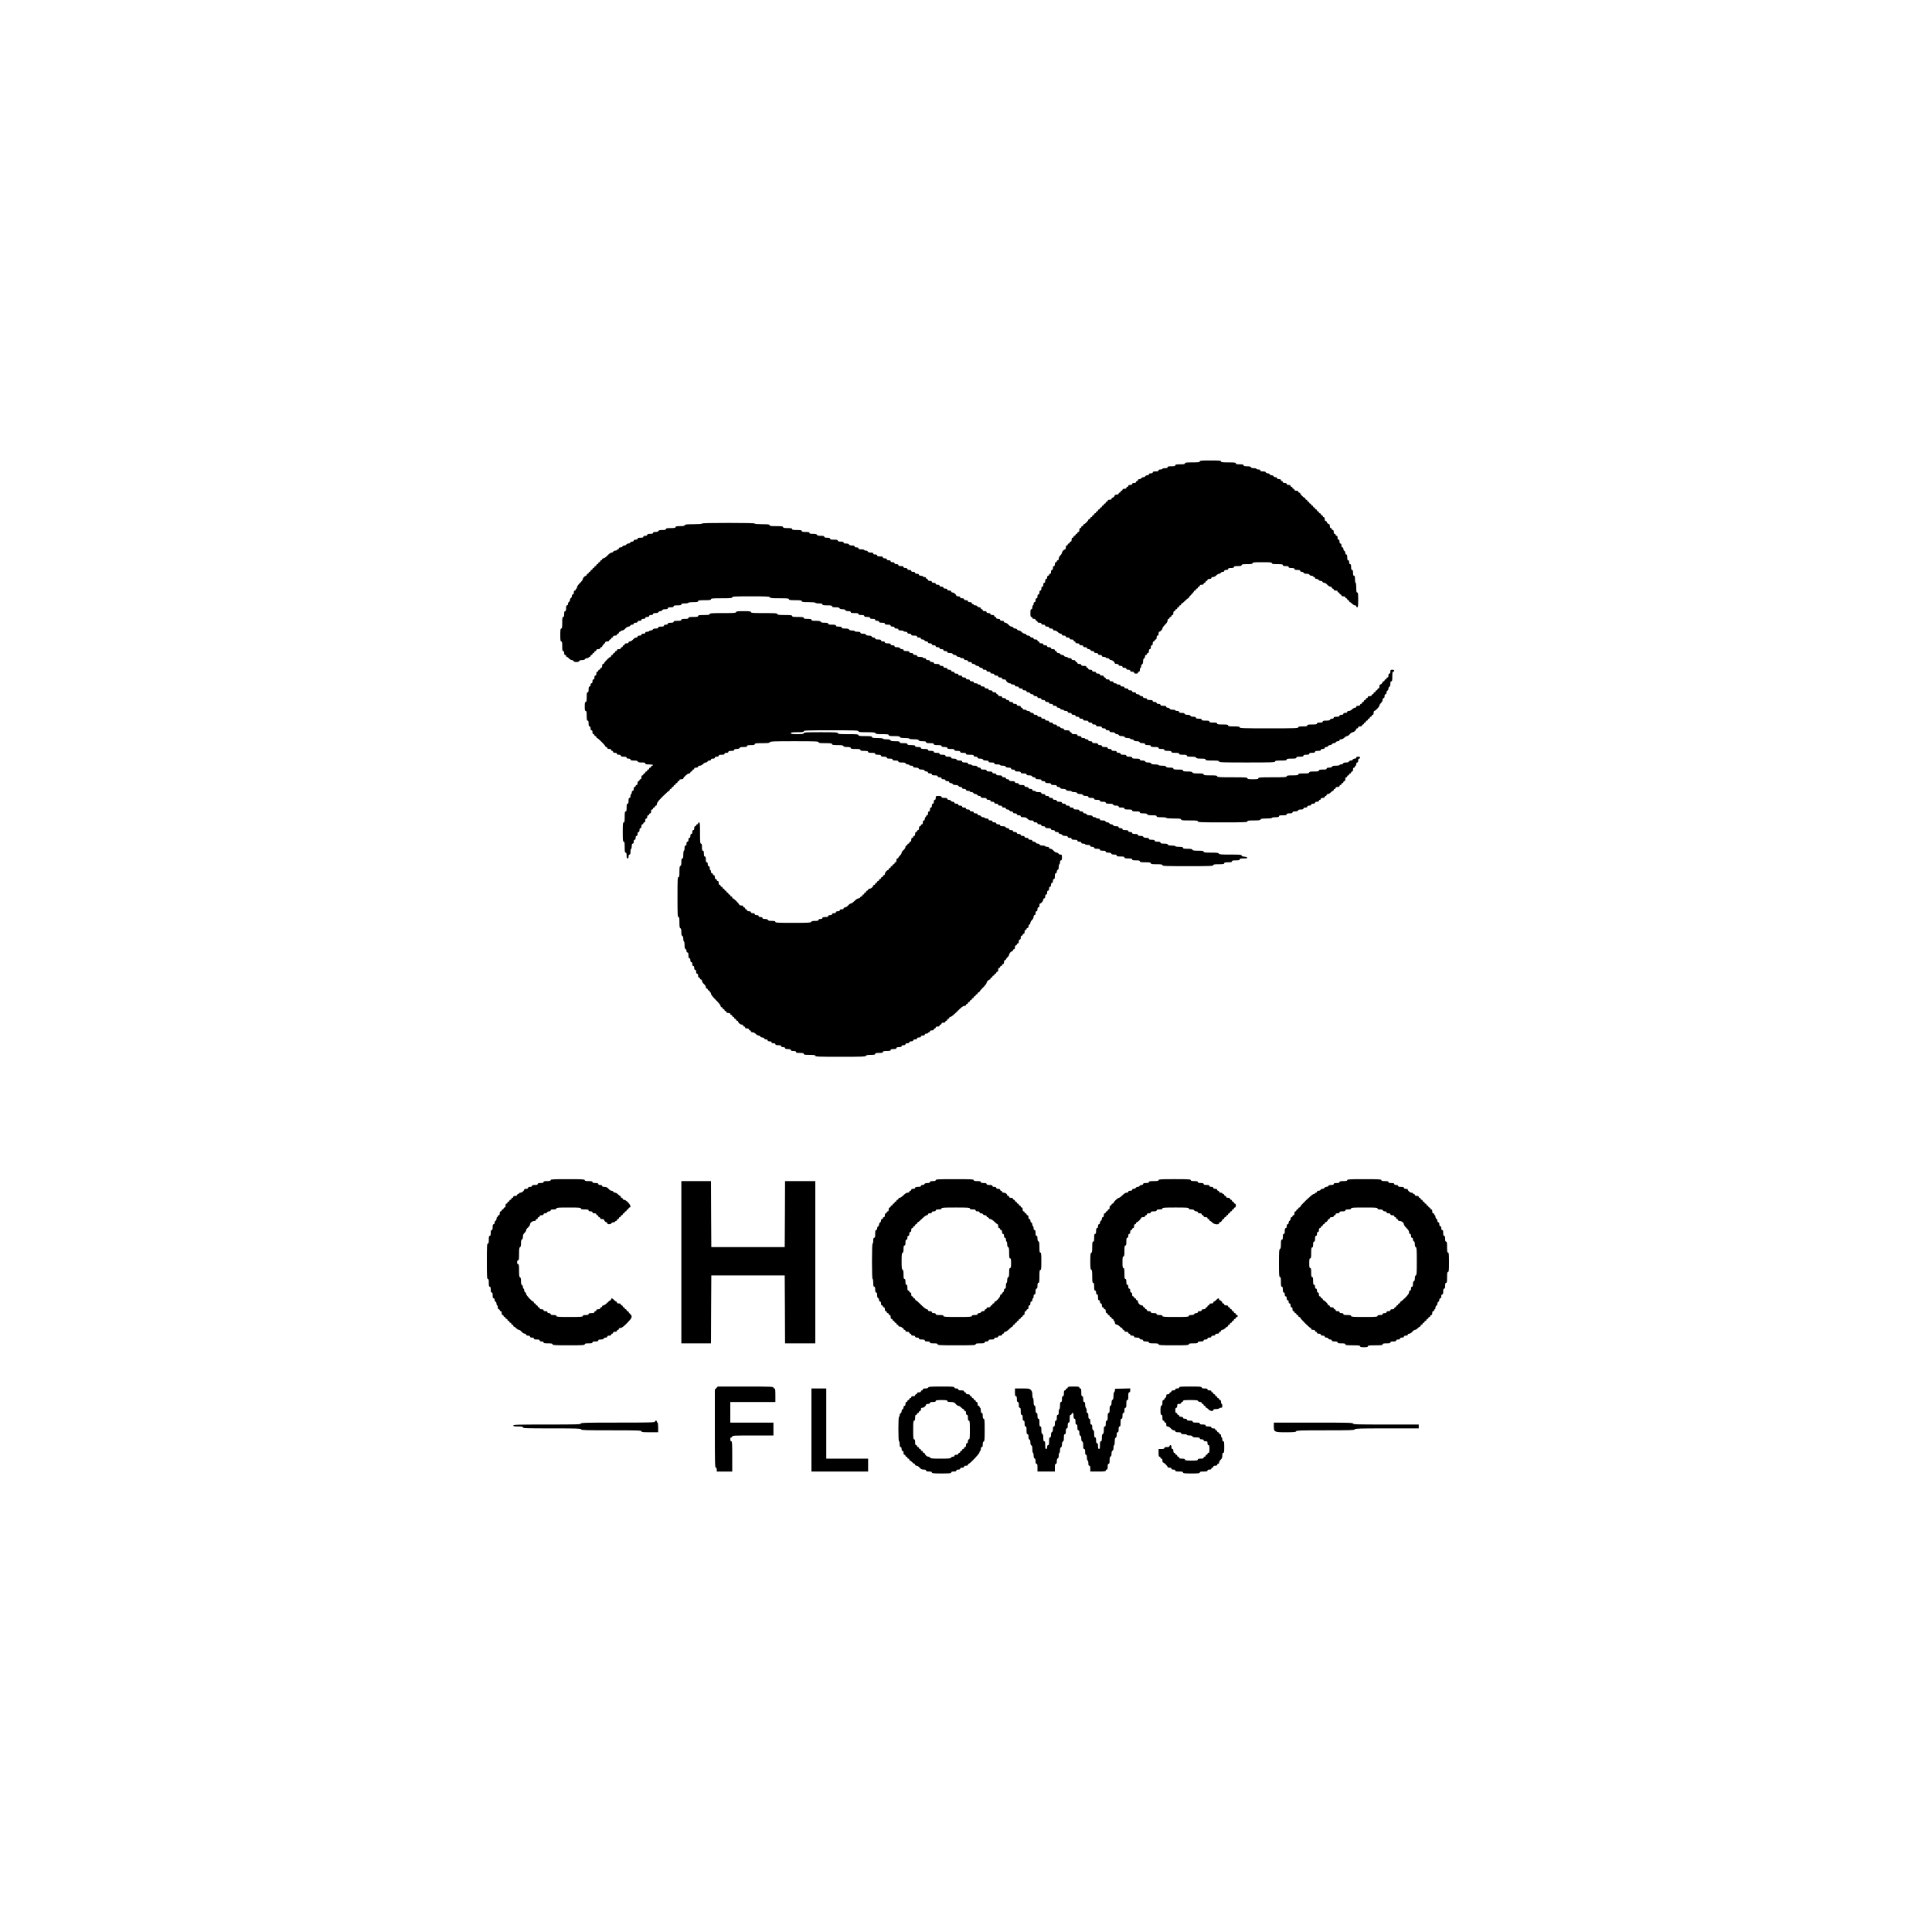 <?xml version="1.0" standalone="no"?>
<!DOCTYPE svg PUBLIC "-//W3C//DTD SVG 20010904//EN"
 "http://www.w3.org/TR/2001/REC-SVG-20010904/DTD/svg10.dtd">
<svg version="1.0" xmlns="http://www.w3.org/2000/svg"
 width="3000pt" height="3000pt" viewBox="0 0 3000 3000"
 preserveAspectRatio="xMidYMid meet">

<g transform="translate(0,3000) scale(0.1,-0.1)"
fill="#000000" stroke="none">
<path d="M18630 22835 c0 -12 -19 -15 -115 -15 -96 0 -115 -3 -115 -15 0 -12
-15 -15 -75 -15 -60 0 -75 -3 -75 -15 0 -12 -13 -15 -60 -15 -47 0 -60 -3 -60
-15 0 -11 -11 -15 -40 -15 -22 0 -40 -4 -40 -10 0 -5 -13 -10 -30 -10 -20 0
-30 -5 -30 -15 0 -11 -12 -15 -45 -15 -33 0 -45 -4 -45 -15 0 -10 -10 -15 -30
-15 -20 0 -30 -5 -30 -15 0 -9 -9 -15 -25 -15 -14 0 -28 -7 -31 -15 -4 -8 -17
-15 -30 -15 -14 0 -27 -7 -30 -15 -4 -8 -17 -15 -30 -15 -15 0 -24 -6 -24 -15
0 -8 -7 -15 -15 -15 -8 0 -15 -7 -15 -15 0 -10 -10 -15 -30 -15 -20 0 -30 -5
-30 -15 0 -10 -10 -15 -30 -15 -20 0 -30 -5 -30 -15 0 -8 -7 -15 -15 -15 -8 0
-15 -7 -15 -15 0 -10 -10 -15 -30 -15 -20 0 -30 -5 -30 -15 0 -8 -7 -15 -15
-15 -8 0 -15 -7 -15 -15 0 -8 -7 -15 -15 -15 -8 0 -15 -7 -15 -15 0 -10 -10
-15 -30 -15 -16 0 -30 -5 -30 -11 0 -14 -25 -39 -39 -39 -6 0 -11 -7 -11 -15
0 -10 -10 -15 -30 -15 -20 0 -30 -5 -30 -15 0 -8 -7 -15 -15 -15 -8 0 -15 -7
-15 -15 0 -8 -7 -15 -15 -15 -8 0 -15 -7 -15 -15 0 -8 -7 -15 -15 -15 -8 0
-15 -7 -15 -15 0 -8 -7 -15 -15 -15 -8 0 -15 -7 -15 -15 0 -8 -7 -15 -15 -15
-8 0 -15 -7 -15 -15 0 -8 -7 -15 -15 -15 -8 0 -15 -7 -15 -15 0 -8 -7 -15 -15
-15 -8 0 -15 -7 -15 -15 0 -8 -7 -15 -15 -15 -8 0 -15 -7 -15 -15 0 -8 -7 -15
-15 -15 -8 0 -15 -7 -15 -15 0 -8 -7 -15 -15 -15 -8 0 -15 -5 -15 -11 0 -14
-55 -69 -69 -69 -6 0 -11 -7 -11 -15 0 -8 -7 -15 -15 -15 -8 0 -15 -7 -15 -15
0 -8 -7 -15 -15 -15 -10 0 -15 -10 -15 -30 0 -20 -5 -30 -15 -30 -8 0 -15 -7
-15 -15 0 -8 -7 -15 -15 -15 -8 0 -15 -7 -15 -15 0 -8 -7 -15 -15 -15 -8 0
-15 -7 -15 -15 0 -8 -7 -15 -15 -15 -10 0 -15 -10 -15 -30 0 -20 -5 -30 -15
-30 -8 0 -15 -7 -15 -15 0 -8 -7 -15 -15 -15 -8 0 -15 -7 -15 -15 0 -8 -7 -15
-15 -15 -10 0 -15 -10 -15 -30 0 -16 -4 -30 -10 -30 -18 0 -50 -34 -50 -53 0
-10 -11 -28 -25 -41 -14 -14 -25 -34 -25 -50 0 -16 -5 -26 -15 -26 -8 0 -15
-7 -15 -15 0 -8 -7 -15 -15 -15 -10 0 -15 -10 -15 -30 0 -20 -5 -30 -15 -30
-10 0 -15 -10 -15 -30 0 -20 -5 -30 -15 -30 -10 0 -15 -10 -15 -30 0 -20 -5
-30 -15 -30 -8 0 -15 -7 -15 -15 0 -8 -7 -15 -15 -15 -9 0 -15 -9 -15 -25 0
-16 -6 -25 -15 -25 -10 0 -15 -10 -15 -30 0 -20 -5 -30 -15 -30 -10 0 -15 -10
-15 -30 0 -20 -5 -30 -15 -30 -10 0 -15 -10 -15 -30 0 -20 -5 -30 -15 -30 -10
0 -15 -10 -15 -30 0 -20 -5 -30 -15 -30 -10 0 -15 -10 -15 -30 0 -20 -5 -30
-15 -30 -10 0 -15 -10 -15 -30 0 -20 -5 -30 -15 -30 -9 0 -15 -9 -15 -25 0
-14 -4 -25 -10 -25 -5 0 -10 -13 -10 -30 0 -20 -5 -30 -15 -30 -12 0 -15 -13
-15 -60 0 -47 3 -60 15 -60 8 0 15 -7 15 -15 0 -9 9 -15 25 -15 16 0 25 -6 25
-15 0 -8 7 -15 15 -15 8 0 15 -7 15 -15 0 -10 10 -15 30 -15 20 0 30 -5 30
-15 0 -10 10 -15 30 -15 20 0 30 -5 30 -15 0 -10 10 -15 30 -15 20 0 30 -5 30
-15 0 -10 10 -15 30 -15 20 0 30 -5 30 -15 0 -10 10 -15 26 -15 16 0 36 -11
50 -25 13 -14 32 -25 44 -25 11 0 20 -7 20 -15 0 -10 10 -15 30 -15 20 0 30
-5 30 -15 0 -10 10 -15 30 -15 20 0 30 -5 30 -15 0 -10 10 -15 30 -15 20 0 30
-5 30 -15 0 -8 7 -15 15 -15 8 0 15 -7 15 -15 0 -10 10 -15 30 -15 20 0 30 -5
30 -15 0 -10 10 -15 30 -15 20 0 30 -5 30 -15 0 -10 10 -15 30 -15 20 0 30 -5
30 -15 0 -9 9 -15 24 -15 13 0 26 -7 30 -15 3 -8 17 -15 31 -15 16 0 25 -6 25
-15 0 -10 10 -15 30 -15 20 0 30 -5 30 -15 0 -10 10 -15 30 -15 20 0 30 -5 30
-15 0 -10 10 -15 30 -15 17 0 30 -4 30 -10 0 -5 11 -10 25 -10 14 0 28 -7 31
-15 4 -8 16 -15 28 -15 21 0 56 -31 56 -50 0 -6 14 -10 30 -10 20 0 30 -5 30
-15 0 -10 10 -15 30 -15 20 0 30 -5 30 -15 0 -10 10 -15 30 -15 20 0 30 -5 30
-15 0 -10 10 -15 30 -15 20 0 30 -5 30 -15 0 -10 10 -15 30 -15 20 0 30 -5 30
-15 0 -10 10 -15 30 -15 20 0 30 5 30 15 0 8 7 15 15 15 10 0 15 10 15 30 0
17 5 30 10 30 6 0 10 11 10 25 0 14 7 28 15 31 10 4 15 20 15 45 0 26 5 42 15
45 8 4 15 17 15 30 0 15 6 24 15 24 8 0 15 7 15 15 0 8 7 15 15 15 10 0 15 10
15 30 0 20 5 30 15 30 10 0 15 10 15 30 0 20 5 30 15 30 10 0 15 10 15 30 0
20 5 30 15 30 8 0 15 7 15 15 0 8 7 15 15 15 10 0 15 10 15 30 0 20 5 30 15
30 10 0 15 10 15 30 0 17 4 30 10 30 17 0 50 34 50 52 0 10 18 35 40 57 27 26
40 47 40 65 0 16 5 26 15 26 8 0 15 7 15 15 0 8 7 15 15 15 8 0 15 7 15 15 0
8 7 15 15 15 10 0 15 10 15 30 0 20 5 30 15 30 8 0 15 7 15 15 0 8 7 15 15 15
8 0 15 7 15 15 0 8 7 15 15 15 8 0 15 7 15 15 0 8 7 15 15 15 8 0 15 7 15 15
0 8 5 15 11 15 6 0 29 18 50 40 22 22 43 40 49 40 5 0 10 5 10 10 0 6 18 27
40 49 22 21 40 44 40 50 0 6 7 11 15 11 8 0 15 7 15 15 0 8 7 15 15 15 8 0 15
7 15 15 0 8 7 15 15 15 8 0 15 7 15 15 0 10 10 15 30 15 20 0 30 5 30 15 0 8
7 15 15 15 8 0 15 7 15 15 0 8 7 15 15 15 8 0 15 7 15 15 0 10 10 15 30 15 20
0 30 5 30 15 0 10 10 15 26 15 16 0 36 11 50 25 13 14 32 25 44 25 11 0 23 7
26 15 4 8 17 15 30 15 15 0 24 6 24 15 0 10 10 15 30 15 20 0 30 5 30 15 0 11
12 15 45 15 33 0 45 4 45 15 0 12 13 15 60 15 47 0 60 3 60 15 0 12 16 15 85
15 69 0 85 3 85 15 0 13 23 15 150 15 127 0 150 -2 150 -15 0 -12 16 -15 85
-15 69 0 85 -3 85 -15 0 -11 12 -15 45 -15 33 0 45 -4 45 -15 0 -11 12 -15 45
-15 33 0 45 -4 45 -15 0 -11 12 -15 45 -15 33 0 45 -4 45 -15 0 -9 9 -15 24
-15 13 0 26 -7 30 -15 3 -10 19 -15 45 -15 25 0 41 -5 45 -15 3 -8 17 -15 31
-15 14 0 25 -4 25 -10 0 -5 7 -10 15 -10 8 0 15 -7 15 -15 0 -9 9 -15 25 -15
14 0 28 -7 31 -15 4 -8 17 -15 30 -15 14 0 27 -7 30 -15 4 -8 16 -15 28 -15
12 0 33 -13 46 -30 14 -16 35 -29 48 -30 13 0 22 -6 22 -15 0 -8 7 -15 15 -15
8 0 15 -7 15 -15 0 -10 10 -15 30 -15 20 0 30 -5 30 -15 0 -8 7 -15 15 -15 8
0 15 -7 15 -15 0 -8 7 -15 15 -15 8 0 15 -7 15 -15 0 -10 10 -15 30 -15 20 0
30 -5 30 -15 0 -8 7 -15 15 -15 8 0 15 -7 15 -15 0 -8 7 -15 15 -15 8 0 15 -7
15 -15 0 -8 5 -15 11 -15 7 0 22 -11 35 -25 13 -14 32 -25 44 -25 11 0 20 -7
20 -15 0 -8 7 -15 15 -15 12 0 15 19 15 115 0 96 -3 115 -15 115 -12 0 -15 15
-15 75 0 43 -4 75 -10 75 -5 0 -10 25 -10 55 0 42 -3 55 -15 55 -11 0 -15 12
-15 45 0 33 -4 45 -15 45 -11 0 -15 12 -15 45 0 33 -4 45 -15 45 -10 0 -15 10
-15 30 0 20 -5 30 -15 30 -11 0 -15 12 -15 45 0 33 -4 45 -15 45 -9 0 -15 9
-15 25 0 14 -7 28 -15 31 -8 4 -15 17 -15 30 0 15 -6 24 -15 24 -10 0 -15 10
-15 30 0 20 -5 30 -15 30 -10 0 -15 10 -15 30 0 20 -5 30 -15 30 -10 0 -15 10
-15 30 0 20 -5 30 -15 30 -8 0 -15 7 -15 15 0 8 -7 15 -15 15 -10 0 -15 10
-15 30 0 20 -5 30 -15 30 -8 0 -15 7 -15 15 0 8 -7 15 -15 15 -10 0 -15 10
-15 30 0 17 -5 30 -11 30 -14 0 -39 25 -39 39 0 6 -7 11 -15 11 -10 0 -15 10
-15 30 0 20 -5 30 -15 30 -8 0 -15 7 -15 15 0 8 -7 15 -15 15 -8 0 -15 7 -15
15 0 8 -7 15 -15 15 -8 0 -15 7 -15 15 0 8 -7 15 -15 15 -8 0 -15 7 -15 15 0
8 -7 15 -15 15 -8 0 -15 7 -15 15 0 8 -7 15 -15 15 -8 0 -15 7 -15 15 0 8 -7
15 -15 15 -8 0 -15 7 -15 15 0 8 -7 15 -15 15 -8 0 -15 7 -15 15 0 8 -7 15
-15 15 -8 0 -15 7 -15 15 0 8 -7 15 -15 15 -8 0 -15 7 -15 15 0 8 -5 15 -11
15 -14 0 -69 55 -69 69 0 6 -7 11 -15 11 -8 0 -15 7 -15 15 0 10 -10 15 -30
15 -20 0 -30 5 -30 15 0 8 -7 15 -15 15 -8 0 -15 7 -15 15 0 8 -7 15 -15 15
-8 0 -15 7 -15 15 0 10 -10 15 -30 15 -20 0 -30 5 -30 15 0 10 -10 15 -30 15
-20 0 -30 5 -30 15 0 8 -7 15 -15 15 -8 0 -15 7 -15 15 0 10 -10 15 -30 15
-20 0 -30 5 -30 15 0 9 -9 15 -24 15 -13 0 -26 7 -30 15 -3 8 -16 15 -30 15
-13 0 -26 7 -30 15 -3 8 -16 15 -30 15 -13 0 -26 7 -30 15 -3 10 -19 15 -46
15 -29 0 -40 4 -40 15 0 10 -10 15 -30 15 -16 0 -30 5 -30 10 0 6 -18 10 -40
10 -27 0 -43 5 -46 15 -5 11 -21 15 -60 15 -41 0 -54 4 -54 15 0 12 -13 15
-60 15 -47 0 -60 3 -60 15 0 12 -19 15 -115 15 -96 0 -115 3 -115 15 0 13 -25
15 -165 15 -140 0 -165 -2 -165 -15z"/>
<path d="M10900 21870 c0 -6 -50 -10 -130 -10 -107 0 -132 -3 -136 -15 -5 -11
-23 -15 -75 -15 -55 0 -69 -3 -69 -15 0 -12 -15 -15 -75 -15 -60 0 -75 -3 -75
-15 0 -12 -13 -15 -55 -15 -40 0 -57 -4 -61 -15 -4 -10 -20 -15 -45 -15 -28 0
-39 -4 -39 -15 0 -11 -12 -15 -45 -15 -33 0 -45 -4 -45 -15 0 -10 -10 -15 -30
-15 -20 0 -30 -5 -30 -15 0 -11 -12 -15 -45 -15 -33 0 -45 -4 -45 -15 0 -10
-10 -15 -30 -15 -20 0 -30 -5 -30 -15 0 -9 -9 -15 -24 -15 -13 0 -26 -7 -30
-15 -3 -8 -16 -15 -30 -15 -13 0 -26 -7 -30 -15 -3 -8 -16 -15 -30 -15 -13 0
-26 -7 -30 -15 -3 -8 -17 -15 -31 -15 -16 0 -25 -6 -25 -15 0 -8 -7 -15 -15
-15 -8 0 -15 -4 -15 -10 0 -5 -11 -10 -25 -10 -14 0 -28 -7 -31 -15 -4 -8 -15
-15 -27 -15 -11 0 -40 -20 -64 -45 -23 -25 -52 -45 -63 -45 -11 0 -20 -7 -20
-15 0 -8 -7 -15 -15 -15 -8 0 -15 -7 -15 -15 0 -8 -7 -15 -15 -15 -8 0 -15 -7
-15 -15 0 -8 -7 -15 -15 -15 -8 0 -15 -7 -15 -15 0 -8 -7 -15 -15 -15 -8 0
-15 -7 -15 -15 0 -8 -7 -15 -15 -15 -8 0 -15 -7 -15 -15 0 -8 -7 -15 -15 -15
-8 0 -15 -7 -15 -15 0 -8 -7 -15 -15 -15 -8 0 -15 -7 -15 -15 0 -8 -7 -15 -15
-15 -8 0 -15 -7 -15 -15 0 -8 -4 -15 -10 -15 -18 0 -50 -34 -50 -52 0 -10 -20
-38 -45 -61 -26 -26 -45 -53 -45 -65 0 -12 -4 -22 -10 -22 -5 0 -10 -7 -10
-15 0 -8 -7 -15 -15 -15 -10 0 -15 -10 -15 -30 0 -20 -5 -30 -15 -30 -9 0 -15
-9 -15 -25 0 -14 -7 -28 -15 -31 -8 -4 -15 -17 -15 -30 0 -14 -7 -27 -15 -30
-8 -4 -15 -17 -15 -30 0 -15 -6 -24 -15 -24 -11 0 -15 -12 -15 -45 0 -33 -4
-45 -15 -45 -11 0 -15 -12 -15 -45 0 -33 -4 -45 -15 -45 -12 0 -15 -17 -15
-90 0 -73 -3 -90 -15 -90 -12 0 -15 -18 -15 -100 0 -82 3 -100 15 -100 12 0
15 -15 15 -75 0 -60 3 -75 15 -75 10 0 15 -10 15 -30 0 -20 5 -30 15 -30 8 0
15 -7 15 -15 0 -8 5 -15 11 -15 7 0 22 -11 35 -25 13 -14 32 -25 44 -25 11 0
23 -7 26 -15 4 -10 20 -15 44 -15 24 0 40 5 44 15 3 10 19 15 45 15 25 0 41 5
45 15 3 8 17 15 31 15 14 0 25 5 25 10 0 6 7 10 15 10 8 0 15 7 15 15 0 8 7
15 15 15 8 0 15 7 15 15 0 8 7 15 15 15 8 0 15 7 15 15 0 8 7 15 15 15 8 0 15
7 15 15 0 10 10 15 30 15 20 0 30 5 30 15 0 8 7 15 15 15 8 0 15 5 15 11 0 7
11 22 25 35 14 13 25 28 25 34 0 5 14 10 30 10 20 0 30 5 30 15 0 8 7 15 15
15 8 0 15 7 15 15 0 8 7 15 15 15 8 0 15 7 15 15 0 10 10 15 30 15 20 0 30 5
30 15 0 8 7 15 15 15 8 0 15 7 15 15 0 8 7 15 15 15 8 0 15 5 15 10 0 6 10 10
23 10 13 0 33 13 47 30 14 16 35 29 48 30 12 0 25 7 28 15 4 8 17 15 30 15 15
0 24 6 24 15 0 10 10 15 30 15 20 0 30 5 30 15 0 10 10 15 30 15 20 0 30 5 30
15 0 10 10 15 30 15 20 0 30 5 30 15 0 10 10 15 30 15 20 0 30 5 30 15 0 10
10 15 30 15 20 0 30 5 30 15 0 11 11 15 39 15 25 0 41 5 45 15 3 8 16 15 30
15 13 0 26 7 30 15 3 10 19 15 46 15 29 0 40 4 40 15 0 11 12 15 45 15 33 0
45 4 45 15 0 12 13 15 60 15 47 0 60 3 60 15 0 12 13 15 55 15 30 0 55 5 55
10 0 6 32 10 75 10 60 0 75 3 75 15 0 12 18 15 100 15 82 0 100 3 100 15 0 13
25 15 165 15 140 0 165 2 165 15 0 13 39 15 289 15 248 0 290 -2 295 -15 4
-12 31 -15 151 -15 122 0 145 -2 145 -15 0 -12 18 -15 100 -15 82 0 100 -3
100 -15 0 -12 18 -15 105 -15 63 0 105 -4 105 -10 0 -5 25 -10 55 -10 42 0 55
-3 55 -15 0 -12 15 -15 75 -15 60 0 75 -3 75 -15 0 -12 13 -15 55 -15 40 0 57
-4 61 -15 4 -10 20 -15 45 -15 26 0 42 -5 45 -15 4 -10 20 -15 45 -15 28 0 39
-4 39 -15 0 -12 13 -15 60 -15 47 0 60 -3 60 -15 0 -11 12 -15 45 -15 33 0 45
-4 45 -15 0 -11 12 -15 45 -15 33 0 45 -4 45 -15 0 -11 11 -15 40 -15 29 0 40
-4 40 -15 0 -10 10 -15 30 -15 20 0 30 -5 30 -15 0 -11 12 -15 45 -15 33 0 45
-4 45 -15 0 -11 12 -15 45 -15 33 0 45 -4 45 -15 0 -10 10 -15 30 -15 20 0 30
-5 30 -15 0 -10 10 -15 30 -15 20 0 30 -5 30 -15 0 -11 11 -15 40 -15 22 0 40
-4 40 -10 0 -5 14 -10 30 -10 20 0 30 -5 30 -15 0 -10 10 -15 30 -15 20 0 30
-5 30 -15 0 -11 12 -15 45 -15 33 0 45 -4 45 -15 0 -10 10 -15 30 -15 20 0 30
-5 30 -15 0 -9 9 -15 25 -15 14 0 28 -7 31 -15 4 -8 17 -15 30 -15 15 0 24 -6
24 -15 0 -10 10 -15 30 -15 20 0 30 -5 30 -15 0 -10 10 -15 30 -15 20 0 30 -5
30 -15 0 -10 10 -15 30 -15 20 0 30 -5 30 -15 0 -10 10 -15 30 -15 20 0 30 -5
30 -15 0 -10 10 -15 30 -15 20 0 30 -5 30 -15 0 -11 11 -15 39 -15 25 0 41 -5
45 -15 3 -8 16 -15 30 -15 13 0 26 -7 30 -15 3 -8 17 -15 31 -15 14 0 25 -4
25 -10 0 -5 14 -10 30 -10 20 0 30 -5 30 -15 0 -10 10 -15 30 -15 20 0 30 -5
30 -15 0 -10 10 -15 30 -15 20 0 30 -5 30 -15 0 -9 9 -15 25 -15 14 0 28 -7
31 -15 4 -8 17 -15 30 -15 14 0 27 -7 30 -15 4 -8 17 -15 30 -15 15 0 24 -6
24 -15 0 -10 10 -15 30 -15 20 0 30 -5 30 -15 0 -10 10 -15 30 -15 20 0 30 -5
30 -15 0 -10 10 -15 30 -15 20 0 30 -5 30 -15 0 -10 10 -15 30 -15 20 0 30 -5
30 -15 0 -10 10 -15 30 -15 20 0 30 -5 30 -15 0 -10 10 -15 30 -15 17 0 30 -4
30 -10 0 -19 35 -50 57 -50 13 0 23 -4 23 -10 0 -5 14 -10 30 -10 20 0 30 -5
30 -15 0 -10 10 -15 30 -15 20 0 30 -5 30 -15 0 -10 10 -15 30 -15 20 0 30 -5
30 -15 0 -10 10 -15 30 -15 20 0 30 -5 30 -15 0 -9 9 -15 25 -15 14 0 28 -7
31 -15 4 -8 17 -15 30 -15 15 0 24 -6 24 -15 0 -10 10 -15 30 -15 20 0 30 -5
30 -15 0 -10 10 -15 30 -15 20 0 30 -5 30 -15 0 -10 10 -15 30 -15 20 0 30 -5
30 -15 0 -10 10 -15 30 -15 20 0 30 -5 30 -15 0 -10 10 -15 30 -15 20 0 30 -5
30 -15 0 -10 10 -15 30 -15 20 0 30 -5 30 -15 0 -9 9 -15 24 -15 13 0 26 -7
30 -15 3 -8 17 -15 31 -15 14 0 25 -4 25 -10 0 -5 14 -10 30 -10 20 0 30 -5
30 -15 0 -10 10 -15 30 -15 20 0 30 -5 30 -15 0 -10 10 -15 30 -15 20 0 30 -5
30 -15 0 -10 10 -15 30 -15 20 0 30 -5 30 -15 0 -10 10 -15 30 -15 20 0 30 -5
30 -15 0 -11 11 -15 40 -15 29 0 40 -4 40 -15 0 -10 10 -15 30 -15 20 0 30 -5
30 -15 0 -10 10 -15 30 -15 20 0 30 -5 30 -15 0 -11 12 -15 45 -15 33 0 45 -4
45 -15 0 -10 10 -15 30 -15 20 0 30 -5 30 -15 0 -10 10 -15 30 -15 20 0 30 -5
30 -15 0 -11 11 -15 39 -15 25 0 41 -5 45 -15 3 -8 16 -15 30 -15 13 0 26 -7
30 -15 3 -10 19 -15 45 -15 25 0 41 -5 45 -15 3 -10 19 -15 46 -15 22 0 40 -4
40 -10 0 -5 11 -10 25 -10 14 0 28 -7 31 -15 4 -10 20 -15 45 -15 26 0 42 -5
45 -15 4 -10 20 -15 45 -15 28 0 39 -4 39 -15 0 -11 12 -15 45 -15 33 0 45 -4
45 -15 0 -12 13 -15 60 -15 47 0 60 -3 60 -15 0 -11 12 -15 45 -15 33 0 45 -4
45 -15 0 -12 13 -15 55 -15 42 0 55 -3 55 -15 0 -12 13 -15 60 -15 47 0 60 -3
60 -15 0 -12 13 -15 60 -15 47 0 60 -3 60 -15 0 -12 14 -15 69 -15 52 0 70 -4
75 -15 4 -11 22 -15 76 -15 56 0 70 -3 70 -15 0 -12 18 -15 105 -15 87 0 105
-3 105 -15 0 -13 55 -15 435 -15 380 0 435 2 435 15 0 12 17 15 90 15 73 0 90
3 90 15 0 12 15 15 75 15 60 0 75 3 75 15 0 12 13 15 55 15 42 0 55 3 55 15 0
11 12 15 45 15 33 0 45 4 45 15 0 11 12 15 45 15 33 0 45 4 45 15 0 11 12 15
45 15 33 0 45 4 45 15 0 10 10 15 30 15 20 0 30 5 30 15 0 9 9 15 24 15 13 0
26 7 30 15 3 8 16 15 30 15 13 0 26 7 30 15 3 8 16 15 30 15 13 0 26 7 30 15
3 8 17 15 31 15 16 0 25 6 25 15 0 10 10 15 26 15 16 0 36 11 50 25 13 14 31
25 41 25 11 0 30 13 43 30 14 16 34 29 45 30 21 0 55 32 55 50 0 6 7 10 15 10
8 0 15 7 15 15 0 10 10 15 30 15 20 0 30 5 30 15 0 8 7 15 15 15 8 0 15 7 15
15 0 8 7 15 15 15 8 0 15 7 15 15 0 8 7 15 15 15 8 0 15 7 15 15 0 8 7 15 15
15 8 0 15 7 15 15 0 8 7 15 15 15 8 0 15 7 15 15 0 8 7 15 15 15 10 0 15 10
15 30 0 17 5 30 10 30 18 0 80 66 80 84 0 9 11 27 25 40 14 14 25 34 25 50 0
16 5 26 15 26 10 0 15 10 15 30 0 20 5 30 15 30 9 0 15 9 15 25 0 14 7 28 15
31 8 4 15 17 15 30 0 14 7 27 15 30 10 4 15 20 15 45 0 28 4 39 15 39 12 0 15
15 15 75 0 60 3 75 15 75 8 0 15 7 15 15 0 10 -10 15 -30 15 -27 0 -30 -3 -30
-30 0 -20 -5 -30 -15 -30 -10 0 -15 -10 -15 -30 0 -20 -5 -30 -15 -30 -8 0
-15 -7 -15 -15 0 -8 -7 -15 -15 -15 -8 0 -15 -7 -15 -15 0 -8 -7 -15 -15 -15
-8 0 -15 -5 -15 -11 0 -14 -25 -39 -39 -39 -6 0 -11 -13 -11 -30 0 -20 -5 -30
-15 -30 -8 0 -15 -7 -15 -15 0 -8 -7 -15 -15 -15 -8 0 -15 -7 -15 -15 0 -8 -7
-15 -15 -15 -8 0 -15 -7 -15 -15 0 -8 -7 -15 -15 -15 -8 0 -15 -7 -15 -15 0
-10 -10 -15 -30 -15 -20 0 -30 -5 -30 -15 0 -8 -7 -15 -15 -15 -8 0 -15 -7
-15 -15 0 -8 -7 -15 -15 -15 -8 0 -15 -7 -15 -15 0 -8 -7 -15 -15 -15 -8 0
-15 -7 -15 -15 0 -8 -7 -15 -15 -15 -8 0 -15 -7 -15 -15 0 -10 -10 -15 -30
-15 -20 0 -30 -5 -30 -15 0 -8 -9 -15 -20 -15 -12 0 -31 -11 -44 -25 -14 -14
-34 -25 -50 -25 -16 0 -26 -5 -26 -15 0 -10 -10 -15 -30 -15 -20 0 -30 -5 -30
-15 0 -10 -10 -15 -30 -15 -20 0 -30 -5 -30 -15 0 -11 -12 -15 -45 -15 -33 0
-45 -4 -45 -15 0 -9 -9 -15 -25 -15 -14 0 -28 -7 -31 -15 -5 -11 -21 -15 -60
-15 -41 0 -54 -4 -54 -15 0 -11 -12 -15 -45 -15 -33 0 -45 -4 -45 -15 0 -12
-15 -15 -75 -15 -60 0 -75 -3 -75 -15 0 -12 -14 -15 -70 -15 -56 0 -70 -3 -70
-15 0 -13 -57 -15 -455 -15 -398 0 -455 2 -455 15 0 12 -17 15 -90 15 -73 0
-90 3 -90 15 0 12 -16 15 -85 15 -69 0 -85 3 -85 15 0 12 -13 15 -60 15 -47 0
-60 3 -60 15 0 12 -13 15 -60 15 -47 0 -60 3 -60 15 0 11 -12 15 -45 15 -33 0
-45 4 -45 15 0 11 -11 15 -39 15 -25 0 -41 5 -45 15 -3 10 -19 15 -45 15 -25
0 -41 5 -45 15 -3 10 -19 15 -46 15 -29 0 -40 4 -40 15 0 10 -10 15 -30 15
-16 0 -30 5 -30 10 0 6 -18 10 -40 10 -27 0 -43 5 -46 15 -4 8 -17 15 -30 15
-15 0 -24 6 -24 15 0 11 -12 15 -45 15 -33 0 -45 4 -45 15 0 10 -10 15 -30 15
-20 0 -30 5 -30 15 0 10 -10 15 -30 15 -20 0 -30 5 -30 15 0 11 -12 15 -45 15
-33 0 -45 4 -45 15 0 10 -10 15 -30 15 -20 0 -30 5 -30 15 0 9 -9 15 -24 15
-13 0 -26 7 -30 15 -3 8 -17 15 -31 15 -16 0 -25 6 -25 15 0 10 -10 15 -30 15
-20 0 -30 5 -30 15 0 10 -10 15 -30 15 -20 0 -30 5 -30 15 0 10 -10 15 -30 15
-20 0 -30 5 -30 15 0 10 -10 15 -30 15 -20 0 -30 5 -30 15 0 10 -10 15 -30 15
-16 0 -30 5 -30 10 0 6 -11 10 -25 10 -16 0 -25 6 -25 15 0 10 -10 15 -30 15
-20 0 -30 5 -30 15 0 10 -10 15 -30 15 -20 0 -30 5 -30 15 0 8 -7 15 -15 15
-8 0 -15 7 -15 15 0 10 -10 15 -30 15 -20 0 -30 5 -30 15 0 10 -10 15 -30 15
-20 0 -30 5 -30 15 0 10 -10 15 -30 15 -20 0 -30 5 -30 15 0 10 -10 15 -30 15
-20 0 -30 5 -30 15 0 8 -7 15 -15 15 -8 0 -15 7 -15 15 0 11 -11 15 -40 15
-29 0 -40 4 -40 15 0 10 -10 15 -30 15 -20 0 -30 5 -30 15 0 8 -7 15 -15 15
-8 0 -15 7 -15 15 0 10 -10 15 -30 15 -20 0 -30 5 -30 15 0 10 -10 15 -30 15
-16 0 -30 5 -30 10 0 6 -11 10 -25 10 -14 0 -28 7 -31 15 -4 8 -17 15 -30 15
-14 0 -27 7 -30 15 -4 8 -17 15 -30 15 -15 0 -24 6 -24 15 0 8 -7 15 -15 15
-8 0 -15 7 -15 15 0 10 -10 15 -30 15 -20 0 -30 5 -30 15 0 10 -10 15 -30 15
-20 0 -30 5 -30 15 0 10 -10 15 -30 15 -20 0 -30 5 -30 15 0 10 -10 15 -30 15
-20 0 -30 5 -30 15 0 8 -7 15 -15 15 -8 0 -15 7 -15 15 0 10 -10 15 -30 15
-20 0 -30 5 -30 15 0 9 -9 15 -24 15 -13 0 -26 7 -30 15 -3 8 -16 15 -30 15
-13 0 -26 7 -30 15 -3 8 -15 15 -26 15 -12 0 -31 11 -44 25 -13 14 -33 25 -45
25 -12 0 -24 7 -27 15 -4 8 -17 15 -30 15 -14 0 -27 7 -30 15 -4 8 -16 15 -28
15 -12 0 -33 13 -46 30 -14 16 -35 29 -47 30 -14 0 -23 6 -23 15 0 10 -10 15
-30 15 -20 0 -30 5 -30 15 0 10 -10 15 -30 15 -20 0 -30 5 -30 15 0 8 -7 15
-15 15 -8 0 -15 7 -15 15 0 10 -10 15 -30 15 -20 0 -30 5 -30 15 0 10 -10 15
-30 15 -20 0 -30 5 -30 15 0 10 -10 15 -30 15 -20 0 -30 5 -30 15 0 8 -7 15
-15 15 -8 0 -15 7 -15 15 0 9 -9 15 -24 15 -13 0 -26 7 -30 15 -3 8 -17 15
-31 15 -14 0 -25 5 -25 10 0 6 -7 10 -15 10 -8 0 -15 7 -15 15 0 10 -10 15
-30 15 -20 0 -30 5 -30 15 0 10 -10 15 -30 15 -20 0 -30 5 -30 15 0 10 -10 15
-30 15 -20 0 -30 5 -30 15 0 10 -10 15 -30 15 -16 0 -30 5 -30 10 0 17 -39 50
-60 50 -11 0 -20 7 -20 15 0 10 -10 15 -30 15 -20 0 -30 5 -30 15 0 10 -10 15
-30 15 -20 0 -30 5 -30 15 0 10 -10 15 -30 15 -20 0 -30 5 -30 15 0 10 -10 15
-30 15 -20 0 -30 5 -30 15 0 10 -10 15 -30 15 -20 0 -30 5 -30 15 0 10 -10 15
-30 15 -20 0 -30 5 -30 15 0 8 -7 15 -15 15 -8 0 -15 7 -15 15 0 9 -9 15 -25
15 -14 0 -25 5 -25 10 0 6 -13 10 -30 10 -20 0 -30 5 -30 15 0 10 -10 15 -30
15 -20 0 -30 5 -30 15 0 10 -10 15 -30 15 -20 0 -30 5 -30 15 0 10 -10 15 -30
15 -20 0 -30 5 -30 15 0 10 -10 15 -30 15 -20 0 -30 5 -30 15 0 11 -11 15 -40
15 -29 0 -40 4 -40 15 0 10 -10 15 -30 15 -20 0 -30 5 -30 15 0 10 -10 15 -30
15 -20 0 -30 5 -30 15 0 10 -10 15 -30 15 -20 0 -30 5 -30 15 0 10 -10 15 -30
15 -20 0 -30 5 -30 15 0 11 -12 15 -45 15 -33 0 -45 4 -45 15 0 10 -10 15 -30
15 -20 0 -30 5 -30 15 0 11 -11 15 -39 15 -25 0 -41 5 -45 15 -3 8 -17 15 -31
15 -14 0 -25 5 -25 10 0 6 -20 10 -45 10 -33 0 -45 4 -45 15 0 10 -10 15 -30
15 -20 0 -30 5 -30 15 0 11 -11 15 -40 15 -27 0 -43 5 -46 15 -4 10 -20 15
-45 15 -28 0 -39 4 -39 15 0 11 -12 15 -45 15 -33 0 -45 4 -45 15 0 12 -13 15
-60 15 -47 0 -60 3 -60 15 0 11 -12 15 -45 15 -33 0 -45 4 -45 15 0 11 -13 15
-54 15 -39 0 -55 4 -60 15 -4 11 -21 15 -61 15 -42 0 -55 3 -55 15 0 12 -13
15 -60 15 -47 0 -60 3 -60 15 0 12 -15 15 -75 15 -60 0 -75 3 -75 15 0 12 -14
15 -70 15 -56 0 -70 3 -70 15 0 12 -18 15 -105 15 -87 0 -105 3 -105 15 0 12
-19 15 -115 15 -70 0 -115 4 -115 10 0 7 -143 10 -410 10 -267 0 -410 -3 -410
-10z"/>
<path d="M11430 20495 c0 -13 -29 -15 -205 -15 -176 0 -205 -2 -205 -15 0 -12
-17 -15 -90 -15 -73 0 -90 -3 -90 -15 0 -12 -15 -15 -75 -15 -60 0 -75 -3 -75
-15 0 -12 -13 -15 -55 -15 -42 0 -55 -3 -55 -15 0 -12 -13 -15 -60 -15 -47 0
-60 -3 -60 -15 0 -11 -12 -15 -45 -15 -33 0 -45 -4 -45 -15 0 -10 -10 -15 -30
-15 -20 0 -30 -5 -30 -15 0 -11 -12 -15 -45 -15 -33 0 -45 -4 -45 -15 0 -11
-11 -15 -39 -15 -25 0 -41 -5 -45 -15 -3 -8 -17 -15 -31 -15 -14 0 -25 -4 -25
-10 0 -5 -13 -10 -30 -10 -20 0 -30 -5 -30 -15 0 -10 -10 -15 -30 -15 -20 0
-30 -5 -30 -15 0 -10 -10 -15 -30 -15 -20 0 -30 -5 -30 -15 0 -9 -9 -15 -23
-15 -13 0 -33 -13 -47 -30 -14 -16 -35 -29 -47 -30 -14 0 -23 -6 -23 -15 0
-10 -10 -15 -30 -15 -20 0 -30 -5 -30 -15 0 -8 -7 -15 -15 -15 -8 0 -15 -7
-15 -15 0 -8 -7 -15 -15 -15 -8 0 -15 -7 -15 -15 0 -10 -10 -15 -30 -15 -20 0
-30 -5 -30 -15 0 -8 -7 -15 -15 -15 -8 0 -15 -7 -15 -15 0 -8 -7 -15 -15 -15
-8 0 -15 -7 -15 -15 0 -8 -7 -15 -15 -15 -8 0 -15 -7 -15 -15 0 -8 -5 -15 -11
-15 -14 0 -99 -85 -99 -99 0 -6 -7 -11 -15 -11 -10 0 -15 -10 -15 -30 0 -20
-5 -30 -15 -30 -8 0 -15 -7 -15 -15 0 -8 -7 -15 -15 -15 -8 0 -15 -7 -15 -15
0 -8 -7 -15 -15 -15 -10 0 -15 -10 -15 -30 0 -20 -5 -30 -15 -30 -10 0 -15
-10 -15 -30 0 -20 -5 -30 -15 -30 -10 0 -15 -10 -15 -30 0 -20 -5 -30 -15 -30
-9 0 -15 -9 -15 -25 0 -16 -6 -25 -15 -25 -11 0 -15 -12 -15 -45 0 -33 -4 -45
-15 -45 -12 0 -15 -15 -15 -75 0 -60 -3 -75 -15 -75 -12 0 -15 -14 -15 -70 0
-56 3 -70 15 -70 12 0 15 -15 15 -75 0 -60 3 -75 15 -75 11 0 15 -12 15 -45 0
-33 4 -45 15 -45 10 0 15 -10 15 -30 0 -20 5 -30 15 -30 10 0 15 -10 15 -30 0
-20 5 -30 15 -30 8 0 15 -7 15 -15 0 -8 7 -15 15 -15 8 0 15 -7 15 -15 0 -8 5
-15 11 -15 14 0 129 -115 129 -129 0 -6 7 -11 15 -11 8 0 15 -7 15 -15 0 -10
10 -15 30 -15 20 0 30 -5 30 -15 0 -8 7 -15 15 -15 8 0 15 -7 15 -15 0 -10 10
-15 30 -15 20 0 30 -5 30 -15 0 -10 10 -15 30 -15 20 0 30 -5 30 -15 0 -11 12
-15 45 -15 33 0 45 -4 45 -15 0 -10 10 -15 30 -15 20 0 30 -5 30 -15 0 -11 13
-15 54 -15 39 0 55 -4 60 -15 4 -11 21 -15 61 -15 42 0 55 -3 55 -15 0 -12 13
-15 60 -15 33 0 60 -4 60 -10 0 -5 -7 -10 -15 -10 -8 0 -15 -7 -15 -15 0 -8
-7 -15 -15 -15 -8 0 -15 -7 -15 -15 0 -8 -7 -15 -15 -15 -8 0 -15 -7 -15 -15
0 -8 -7 -15 -15 -15 -8 0 -15 -7 -15 -15 0 -8 -7 -15 -15 -15 -8 0 -15 -7 -15
-15 0 -8 -7 -15 -15 -15 -10 0 -15 -10 -15 -30 0 -20 -5 -30 -15 -30 -8 0 -15
-7 -15 -15 0 -8 -7 -15 -15 -15 -10 0 -15 -10 -15 -30 0 -20 -5 -30 -15 -30
-8 0 -15 -7 -15 -15 0 -8 -7 -15 -15 -15 -10 0 -15 -10 -15 -30 0 -20 -5 -30
-15 -30 -9 0 -15 -9 -15 -25 0 -14 -4 -25 -10 -25 -5 0 -10 -13 -10 -30 0 -20
-5 -30 -15 -30 -11 0 -15 -12 -15 -45 0 -33 -4 -45 -15 -45 -12 0 -15 -13 -15
-60 0 -47 -3 -60 -15 -60 -12 0 -15 -16 -15 -85 0 -69 -3 -85 -15 -85 -13 0
-15 -23 -15 -150 0 -127 2 -150 15 -150 12 0 15 -16 15 -85 0 -69 3 -85 15
-85 11 0 15 -12 15 -45 0 -33 4 -45 15 -45 10 0 15 10 15 30 0 20 5 30 15 30
11 0 15 12 15 45 0 25 5 45 10 45 6 0 10 18 10 40 0 29 4 40 15 40 10 0 15 10
15 30 0 20 5 30 15 30 10 0 15 10 15 30 0 20 5 30 15 30 10 0 15 10 15 30 0
20 5 30 15 30 10 0 15 10 15 30 0 20 5 30 15 30 10 0 15 10 15 30 0 20 5 30
15 30 8 0 15 7 15 15 0 8 7 15 15 15 10 0 15 10 15 30 0 20 5 30 15 30 9 0 15
9 15 25 0 16 6 25 15 25 8 0 15 7 15 15 0 8 7 15 15 15 10 0 15 10 15 30 0 20
5 30 15 30 8 0 15 7 15 15 0 8 7 15 15 15 8 0 15 7 15 15 0 8 7 15 15 15 9 0
15 10 15 26 0 19 23 49 89 115 49 49 94 89 100 89 6 0 11 7 11 15 0 8 7 15 15
15 8 0 15 7 15 15 0 8 7 15 15 15 8 0 15 7 15 15 0 8 7 15 15 15 8 0 15 7 15
15 0 8 7 15 15 15 8 0 15 7 15 15 0 8 7 15 15 15 8 0 15 7 15 15 0 10 10 15
30 15 17 0 30 5 30 10 0 20 67 80 89 80 12 0 21 6 21 15 0 8 7 15 15 15 8 0
15 7 15 15 0 8 7 15 15 15 8 0 15 7 15 15 0 10 10 15 30 15 20 0 30 5 30 15 0
10 10 15 26 15 16 0 36 11 50 25 13 14 32 25 44 25 11 0 23 7 26 15 4 8 17 15
30 15 15 0 24 6 24 15 0 10 10 15 30 15 20 0 30 5 30 15 0 10 10 15 30 15 20
0 30 5 30 15 0 11 12 15 45 15 33 0 45 4 45 15 0 10 10 15 30 15 20 0 30 5 30
15 0 11 12 15 45 15 33 0 45 4 45 15 0 11 11 15 39 15 25 0 41 5 45 15 4 11
21 15 61 15 42 0 55 3 55 15 0 12 13 15 60 15 47 0 60 3 60 15 0 12 19 15 114
15 92 0 115 3 120 15 5 13 56 15 381 15 327 0 375 -2 375 -15 0 -12 18 -15
105 -15 87 0 105 -3 105 -15 0 -12 16 -15 85 -15 67 0 87 -3 91 -15 5 -11 21
-15 60 -15 41 0 54 -4 54 -15 0 -12 15 -15 75 -15 60 0 75 -3 75 -15 0 -12 13
-15 60 -15 47 0 60 -3 60 -15 0 -12 13 -15 55 -15 42 0 55 -3 55 -15 0 -11 12
-15 45 -15 33 0 45 -4 45 -15 0 -11 12 -15 45 -15 33 0 45 -4 45 -15 0 -11 12
-15 45 -15 33 0 45 -4 45 -15 0 -11 12 -15 45 -15 33 0 45 -4 45 -15 0 -11 13
-15 54 -15 39 0 55 -4 60 -15 3 -8 17 -15 31 -15 14 0 25 -4 25 -10 0 -5 14
-10 30 -10 20 0 30 -5 30 -15 0 -11 11 -15 40 -15 27 0 43 -5 46 -15 4 -10 20
-15 45 -15 26 0 42 -5 45 -15 4 -8 17 -15 30 -15 15 0 24 -6 24 -15 0 -10 10
-15 30 -15 20 0 30 -5 30 -15 0 -11 12 -15 45 -15 33 0 45 -4 45 -15 0 -10 10
-15 30 -15 20 0 30 -5 30 -15 0 -10 10 -15 30 -15 20 0 30 -5 30 -15 0 -10 10
-15 30 -15 20 0 30 -5 30 -15 0 -9 9 -15 24 -15 13 0 26 -7 30 -15 3 -10 19
-15 45 -15 25 0 41 -5 45 -15 3 -8 17 -15 31 -15 16 0 25 -6 25 -15 0 -10 10
-15 30 -15 20 0 30 -5 30 -15 0 -10 10 -15 30 -15 17 0 30 -4 30 -10 0 -5 11
-10 25 -10 14 0 28 -7 31 -15 4 -8 17 -15 30 -15 14 0 27 -7 30 -15 4 -8 17
-15 30 -15 15 0 24 -6 24 -15 0 -11 12 -15 45 -15 33 0 45 -4 45 -15 0 -10 10
-15 30 -15 20 0 30 -5 30 -15 0 -10 10 -15 30 -15 20 0 30 -5 30 -15 0 -10 10
-15 30 -15 20 0 30 -5 30 -15 0 -10 10 -15 30 -15 20 0 30 -5 30 -15 0 -10 10
-15 30 -15 20 0 30 -5 30 -15 0 -9 9 -15 24 -15 13 0 26 -7 30 -15 3 -8 17
-15 31 -15 16 0 25 -6 25 -15 0 -10 10 -15 30 -15 20 0 30 -5 30 -15 0 -10 10
-15 30 -15 20 0 30 -5 30 -15 0 -11 11 -15 41 -15 32 0 47 -6 65 -25 16 -18
34 -25 59 -25 24 0 35 -4 35 -15 0 -10 10 -15 30 -15 20 0 30 -5 30 -15 0 -10
10 -15 30 -15 20 0 30 -5 30 -15 0 -10 10 -15 30 -15 20 0 30 -5 30 -15 0 -11
12 -15 45 -15 33 0 45 -4 45 -15 0 -10 10 -15 30 -15 20 0 30 -5 30 -15 0 -10
10 -15 30 -15 20 0 30 -5 30 -15 0 -9 9 -15 24 -15 13 0 26 -7 30 -15 3 -10
19 -15 46 -15 29 0 40 -4 40 -15 0 -10 10 -15 30 -15 20 0 30 -5 30 -15 0 -11
12 -15 45 -15 33 0 45 -4 45 -15 0 -10 10 -15 30 -15 20 0 30 -5 30 -15 0 -10
10 -15 30 -15 17 0 30 -4 30 -10 0 -5 18 -10 40 -10 29 0 40 -4 40 -15 0 -10
10 -15 30 -15 20 0 30 -5 30 -15 0 -11 12 -15 45 -15 33 0 45 -4 45 -15 0 -11
12 -15 45 -15 33 0 45 -4 45 -15 0 -11 11 -15 40 -15 27 0 43 -5 46 -15 4 -10
20 -15 45 -15 28 0 39 -4 39 -15 0 -12 13 -15 60 -15 47 0 60 -3 60 -15 0 -12
13 -15 60 -15 47 0 60 -3 60 -15 0 -12 13 -15 60 -15 47 0 60 -3 60 -15 0 -12
16 -15 85 -15 69 0 85 -3 85 -15 0 -12 17 -15 90 -15 73 0 90 -3 90 -15 0 -13
51 -15 395 -15 344 0 395 2 395 15 0 12 16 15 85 15 69 0 85 3 85 15 0 12 13
15 60 15 47 0 60 3 60 15 0 12 13 15 60 15 47 0 60 3 60 15 0 12 13 15 61 15
44 0 60 3 57 13 -3 6 -23 13 -46 15 -29 2 -42 8 -42 18 0 12 -29 14 -174 14
-145 0 -175 2 -180 15 -4 12 -27 15 -121 15 -96 0 -115 3 -115 15 0 12 -16 15
-84 15 -65 0 -85 3 -90 15 -4 11 -22 15 -76 15 -56 0 -70 3 -70 15 0 12 -13
15 -60 15 -33 0 -60 4 -60 10 0 6 -25 10 -55 10 -40 0 -57 4 -61 15 -5 11 -21
15 -60 15 -41 0 -54 4 -54 15 0 11 -12 15 -45 15 -33 0 -45 4 -45 15 0 11 -12
15 -45 15 -33 0 -45 4 -45 15 0 11 -11 15 -40 15 -27 0 -43 5 -46 15 -4 10
-20 15 -45 15 -28 0 -39 4 -39 15 0 11 -12 15 -45 15 -33 0 -45 4 -45 15 0 10
-10 15 -30 15 -20 0 -30 5 -30 15 0 11 -12 15 -45 15 -33 0 -45 4 -45 15 0 10
-10 15 -30 15 -20 0 -30 5 -30 15 0 11 -11 15 -39 15 -25 0 -41 5 -45 15 -3 8
-16 15 -30 15 -13 0 -26 7 -30 15 -3 8 -16 15 -30 15 -13 0 -26 7 -30 15 -3
10 -19 15 -46 15 -29 0 -40 4 -40 15 0 10 -10 15 -30 15 -16 0 -30 5 -30 10 0
6 -11 10 -25 10 -14 0 -28 7 -31 15 -4 10 -20 15 -45 15 -26 0 -42 5 -45 15
-4 8 -17 15 -30 15 -15 0 -24 6 -24 15 0 10 -10 15 -30 15 -20 0 -30 5 -30 15
0 11 -12 15 -45 15 -33 0 -45 4 -45 15 0 10 -10 15 -30 15 -20 0 -30 5 -30 15
0 10 -10 15 -30 15 -20 0 -30 5 -30 15 0 10 -10 15 -30 15 -20 0 -30 5 -30 15
0 11 -11 15 -40 15 -29 0 -40 4 -40 15 0 10 -10 15 -30 15 -20 0 -30 5 -30 15
0 10 -10 15 -30 15 -20 0 -30 5 -30 15 0 10 -10 15 -30 15 -20 0 -30 5 -30 15
0 10 -10 15 -30 15 -20 0 -30 5 -30 15 0 11 -12 15 -45 15 -25 0 -45 5 -45 10
0 6 -11 10 -25 10 -16 0 -25 6 -25 15 0 10 -10 15 -30 15 -20 0 -30 5 -30 15
0 10 -10 15 -30 15 -20 0 -30 5 -30 15 0 11 -12 15 -45 15 -33 0 -45 4 -45 15
0 10 -10 15 -30 15 -20 0 -30 5 -30 15 0 11 -12 15 -45 15 -33 0 -45 4 -45 15
0 9 -9 15 -25 15 -16 0 -25 6 -25 15 0 10 -10 15 -30 15 -20 0 -30 5 -30 15 0
11 -12 15 -45 15 -33 0 -45 4 -45 15 0 10 -10 15 -30 15 -20 0 -30 5 -30 15 0
11 -12 15 -45 15 -33 0 -45 4 -45 15 0 11 -12 15 -45 15 -33 0 -45 4 -45 15 0
9 -9 15 -24 15 -13 0 -26 7 -30 15 -3 10 -19 15 -46 15 -22 0 -40 5 -40 10 0
6 -13 10 -30 10 -20 0 -30 5 -30 15 0 11 -12 15 -45 15 -33 0 -45 4 -45 15 0
11 -11 15 -40 15 -27 0 -43 5 -46 15 -4 10 -20 15 -45 15 -28 0 -39 4 -39 15
0 11 -12 15 -45 15 -33 0 -45 4 -45 15 0 11 -12 15 -45 15 -33 0 -45 4 -45 15
0 11 -12 15 -45 15 -33 0 -45 4 -45 15 0 11 -12 15 -45 15 -33 0 -45 4 -45 15
0 12 -13 15 -55 15 -42 0 -55 3 -55 15 0 11 -12 15 -45 15 -33 0 -45 4 -45 15
0 12 -13 15 -60 15 -47 0 -60 3 -60 15 0 12 -13 15 -60 15 -47 0 -60 3 -60 15
0 12 -14 15 -69 15 -52 0 -70 4 -75 15 -4 11 -21 15 -61 15 -30 0 -55 5 -55
10 0 6 -35 10 -85 10 -69 0 -85 3 -85 15 0 12 -18 15 -105 15 -87 0 -105 3
-105 15 0 13 -24 15 -160 15 -136 0 -160 2 -160 15 0 13 -36 15 -265 15 -229
0 -265 -2 -265 -15 0 -12 -18 -15 -100 -15 -82 0 -100 3 -100 15 0 12 18 15
100 15 82 0 100 3 100 15 0 13 54 15 425 15 371 0 425 -2 425 -15 0 -13 21
-15 129 -15 105 0 130 -3 135 -15 4 -12 26 -15 106 -15 82 0 100 -3 100 -15 0
-12 16 -15 84 -15 65 0 85 -3 90 -15 4 -11 22 -15 76 -15 40 0 70 -4 70 -10 0
-6 30 -10 70 -10 54 0 72 -4 76 -15 5 -11 21 -15 60 -15 41 0 54 -4 54 -15 0
-12 13 -15 60 -15 47 0 60 -3 60 -15 0 -12 13 -15 60 -15 47 0 60 -3 60 -15 0
-11 12 -15 45 -15 33 0 45 -4 45 -15 0 -12 13 -15 55 -15 42 0 55 -3 55 -15 0
-11 12 -15 45 -15 33 0 45 -4 45 -15 0 -11 12 -15 45 -15 33 0 45 -4 45 -15 0
-12 13 -15 60 -15 47 0 60 -3 60 -15 0 -10 10 -15 30 -15 20 0 30 -5 30 -15 0
-11 11 -15 39 -15 25 0 41 -5 45 -15 3 -10 19 -15 46 -15 29 0 40 -4 40 -15 0
-11 12 -15 45 -15 33 0 45 -4 45 -15 0 -11 12 -15 45 -15 25 0 45 -4 45 -10 0
-5 18 -10 40 -10 27 0 43 -5 46 -15 4 -10 20 -15 45 -15 28 0 39 -4 39 -15 0
-10 10 -15 30 -15 20 0 30 -5 30 -15 0 -11 12 -15 45 -15 33 0 45 -4 45 -15 0
-11 12 -15 45 -15 33 0 45 -4 45 -15 0 -11 11 -15 40 -15 27 0 43 -5 46 -15 4
-8 17 -15 30 -15 15 0 24 -6 24 -15 0 -11 12 -15 45 -15 33 0 45 -4 45 -15 0
-10 10 -15 30 -15 20 0 30 -5 30 -15 0 -11 12 -15 45 -15 33 0 45 -4 45 -15 0
-11 12 -15 45 -15 33 0 45 -4 45 -15 0 -9 9 -15 24 -15 13 0 26 -7 30 -15 3
-10 19 -15 45 -15 25 0 41 -5 45 -15 3 -10 19 -15 46 -15 22 0 40 -4 40 -10 0
-5 18 -10 40 -10 27 0 43 -5 46 -15 4 -10 20 -15 45 -15 26 0 42 -5 45 -15 4
-10 20 -15 45 -15 28 0 39 -4 39 -15 0 -11 12 -15 45 -15 33 0 45 -4 45 -15 0
-11 12 -15 45 -15 33 0 45 -4 45 -15 0 -11 12 -15 45 -15 33 0 45 -4 45 -15 0
-12 13 -15 55 -15 40 0 57 -4 61 -15 4 -10 20 -15 45 -15 28 0 39 -4 39 -15 0
-11 12 -15 45 -15 33 0 45 -4 45 -15 0 -12 13 -15 60 -15 47 0 60 -3 60 -15 0
-12 13 -15 60 -15 47 0 60 -3 60 -15 0 -11 13 -15 54 -15 39 0 55 -4 60 -15 4
-11 22 -15 76 -15 56 0 70 -3 70 -15 0 -12 15 -15 75 -15 43 0 75 -4 75 -10 0
-6 45 -10 115 -10 96 0 115 -3 115 -15 0 -13 21 -15 130 -15 109 0 130 -2 130
-15 0 -13 49 -15 385 -15 336 0 385 2 385 15 0 12 18 15 99 15 79 0 100 3 105
15 4 12 24 15 91 15 50 0 85 4 85 10 0 6 25 10 55 10 42 0 55 3 55 15 0 12 13
15 60 15 47 0 60 3 60 15 0 11 12 15 45 15 33 0 45 4 45 15 0 11 11 15 40 15
27 0 43 5 46 15 4 10 20 15 45 15 28 0 39 4 39 15 0 10 10 15 30 15 20 0 30 5
30 15 0 10 10 15 30 15 20 0 30 5 30 15 0 10 10 15 30 15 20 0 30 5 30 15 0
10 10 15 30 15 20 0 30 5 30 15 0 8 7 15 15 15 8 0 15 7 15 15 0 10 10 15 30
15 20 0 30 5 30 15 0 8 7 15 15 15 8 0 15 7 15 15 0 8 9 15 20 15 12 0 31 11
44 25 13 14 28 25 35 25 6 0 11 7 11 15 0 8 7 15 15 15 8 0 15 7 15 15 0 10
10 15 30 15 20 0 30 5 30 15 0 8 7 15 15 15 8 0 15 7 15 15 0 8 7 15 15 15 8
0 15 7 15 15 0 8 7 15 15 15 10 0 15 10 15 30 0 20 5 30 15 30 8 0 15 7 15 15
0 8 7 15 15 15 8 0 15 7 15 15 0 8 7 15 15 15 8 0 15 7 15 15 0 8 7 15 15 15
10 0 15 10 15 30 0 20 5 30 15 30 8 0 15 7 15 15 0 8 5 15 10 15 6 0 10 11 10
25 0 16 6 25 15 25 10 0 15 10 15 30 0 20 5 30 15 30 8 0 15 7 15 15 0 10 -10
15 -30 15 -20 0 -30 -5 -30 -15 0 -9 -9 -15 -24 -15 -13 0 -26 -7 -30 -15 -3
-8 -16 -15 -30 -15 -13 0 -26 -7 -30 -15 -3 -10 -19 -15 -45 -15 -25 0 -41 -5
-45 -15 -3 -8 -17 -15 -31 -15 -14 0 -25 -4 -25 -10 0 -5 -25 -10 -55 -10 -40
0 -57 -4 -61 -15 -4 -10 -20 -15 -45 -15 -28 0 -39 -4 -39 -15 0 -12 -13 -15
-60 -15 -47 0 -60 -3 -60 -15 0 -12 -15 -15 -75 -15 -60 0 -75 -3 -75 -15 0
-12 -16 -15 -85 -15 -69 0 -85 -3 -85 -15 0 -12 -17 -15 -90 -15 -73 0 -90 -3
-90 -15 0 -13 -31 -15 -220 -15 -189 0 -220 -2 -220 -15 0 -12 -16 -15 -85
-15 -69 0 -85 3 -85 15 0 13 -33 15 -235 15 -202 0 -235 2 -235 15 0 12 -18
15 -105 15 -87 0 -105 3 -105 15 0 12 -16 15 -84 15 -65 0 -85 3 -90 15 -4 11
-22 15 -76 15 -56 0 -70 3 -70 15 0 12 -15 15 -75 15 -60 0 -75 3 -75 15 0 11
-13 15 -54 15 -39 0 -55 4 -60 15 -4 11 -21 15 -61 15 -30 0 -55 5 -55 10 0 6
-25 10 -55 10 -40 0 -57 4 -61 15 -4 10 -20 15 -45 15 -26 0 -42 5 -45 15 -4
10 -20 15 -45 15 -28 0 -39 4 -39 15 0 12 -13 15 -60 15 -47 0 -60 3 -60 15 0
11 -12 15 -45 15 -33 0 -45 4 -45 15 0 11 -12 15 -45 15 -33 0 -45 4 -45 15 0
10 -10 15 -30 15 -20 0 -30 5 -30 15 0 11 -11 15 -40 15 -29 0 -40 4 -40 15 0
10 -10 15 -30 15 -20 0 -30 5 -30 15 0 11 -12 15 -45 15 -33 0 -45 4 -45 15 0
10 -10 15 -30 15 -20 0 -30 5 -30 15 0 11 -12 15 -45 15 -33 0 -45 4 -45 15 0
10 -10 15 -30 15 -20 0 -30 5 -30 15 0 9 -9 15 -25 15 -14 0 -25 5 -25 10 0 6
-13 10 -30 10 -20 0 -30 5 -30 15 0 10 -10 15 -30 15 -20 0 -30 5 -30 15 0 11
-12 15 -45 15 -33 0 -45 4 -45 15 0 8 -7 15 -15 15 -8 0 -15 7 -15 15 0 11
-12 15 -45 15 -33 0 -45 4 -45 15 0 9 -9 15 -25 15 -14 0 -28 7 -31 15 -4 8
-17 15 -30 15 -15 0 -24 6 -24 15 0 10 -10 15 -30 15 -20 0 -30 5 -30 15 0 10
-10 15 -30 15 -20 0 -30 5 -30 15 0 10 -10 15 -30 15 -20 0 -30 5 -30 15 0 10
-10 15 -30 15 -20 0 -30 5 -30 15 0 10 -10 15 -30 15 -20 0 -30 5 -30 15 0 10
-10 15 -30 15 -20 0 -30 5 -30 15 0 9 -9 15 -24 15 -13 0 -26 7 -30 15 -3 8
-17 15 -31 15 -14 0 -25 5 -25 10 0 6 -13 10 -30 10 -20 0 -30 5 -30 15 0 8
-7 15 -15 15 -8 0 -15 7 -15 15 0 10 -10 15 -30 15 -20 0 -30 5 -30 15 0 10
-10 15 -30 15 -20 0 -30 5 -30 15 0 10 -10 15 -30 15 -20 0 -30 5 -30 15 0 9
-9 15 -25 15 -16 0 -25 6 -25 15 0 10 -10 15 -30 15 -20 0 -30 5 -30 15 0 10
-10 15 -30 15 -20 0 -30 5 -30 15 0 8 -7 15 -15 15 -8 0 -15 7 -15 15 0 10
-10 15 -30 15 -20 0 -30 5 -30 15 0 10 -10 15 -30 15 -20 0 -30 5 -30 15 0 10
-10 15 -30 15 -20 0 -30 5 -30 15 0 10 -10 15 -30 15 -20 0 -30 5 -30 15 0 9
-9 15 -25 15 -14 0 -25 5 -25 10 0 6 -13 10 -30 10 -20 0 -30 5 -30 15 0 10
-10 15 -30 15 -20 0 -30 5 -30 15 0 10 -10 15 -30 15 -20 0 -30 5 -30 15 0 10
-10 15 -30 15 -20 0 -30 5 -30 15 0 10 -10 15 -30 15 -20 0 -30 5 -30 15 0 10
-10 15 -30 15 -20 0 -30 5 -30 15 0 9 -9 15 -25 15 -16 0 -25 6 -25 15 0 10
-10 15 -30 15 -20 0 -30 5 -30 15 0 10 -10 15 -30 15 -20 0 -30 5 -30 15 0 10
-10 15 -30 15 -20 0 -30 5 -30 15 0 11 -12 15 -45 15 -33 0 -45 4 -45 15 0 10
-10 15 -30 15 -20 0 -30 5 -30 15 0 10 -10 15 -30 15 -20 0 -30 5 -30 15 0 9
-9 15 -25 15 -14 0 -25 5 -25 10 0 6 -20 10 -45 10 -33 0 -45 4 -45 15 0 10
-10 15 -30 15 -20 0 -30 5 -30 15 0 10 -10 15 -30 15 -20 0 -30 5 -30 15 0 11
-12 15 -45 15 -33 0 -45 4 -45 15 0 9 -9 15 -25 15 -14 0 -28 7 -31 15 -4 10
-20 15 -45 15 -28 0 -39 4 -39 15 0 10 -10 15 -30 15 -20 0 -30 5 -30 15 0 11
-12 15 -45 15 -33 0 -45 4 -45 15 0 10 -10 15 -30 15 -20 0 -30 5 -30 15 0 11
-12 15 -45 15 -33 0 -45 4 -45 15 0 9 -9 15 -24 15 -13 0 -26 7 -30 15 -3 10
-19 15 -45 15 -25 0 -41 5 -45 15 -3 10 -19 15 -46 15 -29 0 -40 4 -40 15 0
11 -12 15 -45 15 -25 0 -45 5 -45 10 0 6 -18 10 -40 10 -27 0 -43 5 -46 15 -5
11 -21 15 -60 15 -41 0 -54 4 -54 15 0 11 -12 15 -45 15 -33 0 -45 4 -45 15 0
12 -13 15 -60 15 -47 0 -60 3 -60 15 0 12 -13 15 -55 15 -40 0 -57 4 -61 15
-5 11 -23 15 -75 15 -55 0 -69 3 -69 15 0 12 -13 15 -60 15 -47 0 -60 3 -60
15 0 12 -17 15 -90 15 -73 0 -90 3 -90 15 0 12 -19 15 -115 15 -96 0 -115 3
-115 15 0 13 -29 15 -205 15 -176 0 -205 2 -205 15 0 12 -19 15 -115 15 -96 0
-115 -3 -115 -15z"/>
<path d="M14530 17610 c0 -20 -5 -30 -15 -30 -10 0 -15 -10 -15 -30 0 -20 -5
-30 -15 -30 -10 0 -15 -10 -15 -30 0 -20 -5 -30 -15 -30 -10 0 -15 -10 -15
-30 0 -20 -5 -30 -15 -30 -10 0 -15 -10 -15 -30 0 -20 -5 -30 -15 -30 -8 0
-15 -7 -15 -15 0 -8 -4 -15 -10 -15 -5 0 -10 -11 -10 -25 0 -16 -6 -25 -15
-25 -10 0 -15 -10 -15 -30 0 -20 -5 -30 -15 -30 -8 0 -15 -7 -15 -15 0 -8 -7
-15 -15 -15 -10 0 -15 -10 -15 -30 0 -20 -5 -30 -15 -30 -8 0 -15 -7 -15 -15
0 -8 -7 -15 -15 -15 -10 0 -15 -10 -15 -30 0 -20 -5 -30 -15 -30 -8 0 -15 -7
-15 -15 0 -8 -7 -15 -15 -15 -10 0 -15 -10 -15 -30 0 -20 -5 -30 -15 -30 -8 0
-15 -7 -15 -15 0 -8 -7 -15 -15 -15 -8 0 -15 -7 -15 -15 0 -8 -7 -15 -15 -15
-9 0 -15 -9 -15 -22 -1 -13 -14 -34 -30 -48 -17 -13 -30 -32 -30 -43 0 -10
-11 -28 -25 -41 -14 -13 -25 -28 -25 -35 0 -6 -7 -11 -15 -11 -10 0 -15 -10
-15 -30 0 -20 -5 -30 -15 -30 -8 0 -15 -7 -15 -15 0 -8 -7 -15 -15 -15 -8 0
-15 -7 -15 -15 0 -8 -7 -15 -15 -15 -8 0 -15 -7 -15 -15 0 -8 -7 -15 -15 -15
-8 0 -15 -7 -15 -15 0 -8 -4 -15 -10 -15 -17 0 -50 -39 -50 -60 0 -11 -7 -20
-15 -20 -8 0 -15 -7 -15 -15 0 -8 -7 -15 -15 -15 -8 0 -15 -7 -15 -15 0 -8 -7
-15 -15 -15 -8 0 -15 -7 -15 -15 0 -8 -7 -15 -15 -15 -8 0 -15 -7 -15 -15 0
-8 -7 -15 -15 -15 -8 0 -15 -7 -15 -15 0 -8 -7 -15 -15 -15 -8 0 -15 -4 -15
-10 0 -19 -35 -50 -57 -50 -14 0 -23 -6 -23 -15 0 -8 -7 -15 -15 -15 -8 0 -15
-7 -15 -15 0 -8 -7 -15 -15 -15 -8 0 -15 -7 -15 -15 0 -8 -7 -15 -15 -15 -8 0
-15 -7 -15 -15 0 -8 -6 -15 -14 -15 -8 0 -16 -7 -20 -15 -3 -8 -15 -15 -27
-15 -12 0 -39 -18 -60 -40 -22 -22 -47 -40 -57 -40 -10 0 -29 -13 -42 -30 -14
-16 -35 -29 -47 -30 -14 0 -23 -6 -23 -15 0 -10 -10 -15 -30 -15 -20 0 -30 -5
-30 -15 0 -10 -10 -15 -30 -15 -20 0 -30 -5 -30 -15 0 -10 -10 -15 -30 -15
-20 0 -30 -5 -30 -15 0 -10 -10 -15 -30 -15 -20 0 -30 -5 -30 -15 0 -11 -12
-15 -45 -15 -33 0 -45 -4 -45 -15 0 -10 -10 -15 -30 -15 -20 0 -30 -5 -30 -15
0 -11 -13 -15 -54 -15 -39 0 -55 -4 -60 -15 -5 -13 -45 -15 -281 -15 -238 0
-275 2 -275 15 0 12 -13 15 -55 15 -40 0 -57 4 -61 15 -4 10 -20 15 -45 15
-28 0 -39 4 -39 15 0 10 -10 15 -30 15 -20 0 -30 5 -30 15 0 10 -10 15 -30 15
-20 0 -30 5 -30 15 0 10 -10 15 -30 15 -20 0 -30 5 -30 15 0 10 -10 15 -30 15
-20 0 -30 5 -30 15 0 8 -7 15 -15 15 -8 0 -15 7 -15 15 0 8 -7 15 -15 15 -8 0
-15 7 -15 15 0 10 -10 15 -30 15 -16 0 -30 5 -30 11 0 14 -85 99 -99 99 -6 0
-11 7 -11 15 0 8 -7 15 -15 15 -8 0 -15 7 -15 15 0 8 -7 15 -15 15 -8 0 -15 7
-15 15 0 8 -7 15 -15 15 -8 0 -15 7 -15 15 0 8 -7 15 -15 15 -8 0 -15 7 -15
15 0 8 -7 15 -15 15 -8 0 -15 7 -15 15 0 8 -7 15 -15 15 -8 0 -15 7 -15 15 0
8 -7 15 -15 15 -10 0 -15 10 -15 30 0 20 -5 30 -15 30 -8 0 -15 7 -15 15 0 8
-7 15 -15 15 -10 0 -15 10 -15 30 0 20 -5 30 -15 30 -8 0 -15 7 -15 15 0 8 -7
15 -15 15 -9 0 -15 9 -15 25 0 14 -4 25 -10 25 -5 0 -10 14 -10 30 0 20 -5 30
-15 30 -10 0 -15 10 -15 30 0 20 -5 30 -15 30 -11 0 -15 12 -15 45 0 33 -4 45
-15 45 -11 0 -15 12 -15 45 0 33 -4 45 -15 45 -12 0 -15 13 -15 55 0 42 -3 55
-15 55 -13 0 -15 25 -15 165 0 140 -2 165 -15 165 -8 0 -15 -7 -15 -15 0 -8
-7 -15 -15 -15 -8 0 -15 -7 -15 -15 0 -8 -7 -15 -15 -15 -10 0 -15 -10 -15
-30 0 -20 -5 -30 -15 -30 -10 0 -15 -10 -15 -30 0 -20 -5 -30 -15 -30 -10 0
-15 -10 -15 -30 0 -20 -5 -30 -15 -30 -10 0 -15 -10 -15 -30 0 -20 -5 -30 -15
-30 -10 0 -15 -10 -15 -30 0 -20 -5 -30 -15 -30 -11 0 -15 -11 -15 -40 0 -22
-4 -40 -10 -40 -6 0 -10 -27 -10 -60 0 -47 -3 -60 -15 -60 -12 0 -15 -13 -15
-55 0 -40 -4 -57 -15 -61 -12 -5 -15 -25 -15 -90 0 -68 -3 -84 -15 -84 -13 0
-15 -41 -15 -310 0 -269 2 -310 15 -310 12 0 15 -16 15 -84 0 -65 3 -85 15
-90 11 -4 15 -21 15 -60 0 -39 4 -55 15 -60 10 -3 15 -19 15 -46 0 -22 5 -40
10 -40 6 0 10 -25 10 -55 0 -40 4 -57 15 -61 8 -4 15 -17 15 -30 0 -15 6 -24
15 -24 11 0 15 -12 15 -45 0 -33 4 -45 15 -45 10 0 15 -10 15 -30 0 -20 5 -30
15 -30 10 0 15 -10 15 -30 0 -20 5 -30 15 -30 10 0 15 -10 15 -30 0 -20 5 -30
15 -30 10 0 15 -10 15 -30 0 -20 5 -30 15 -30 10 0 15 -10 15 -30 0 -20 5 -30
15 -30 8 0 15 -7 15 -15 0 -8 7 -15 15 -15 9 0 15 -9 15 -22 1 -13 14 -34 30
-48 17 -14 30 -34 30 -47 0 -14 6 -23 15 -23 8 0 15 -7 15 -15 0 -8 7 -15 15
-15 8 0 15 -7 15 -15 0 -8 5 -15 10 -15 6 0 10 -10 10 -21 0 -14 28 -49 75
-96 43 -42 75 -82 75 -93 0 -11 7 -20 15 -20 8 0 15 -7 15 -15 0 -8 7 -15 15
-15 8 0 15 -7 15 -15 0 -8 7 -15 15 -15 8 0 15 -7 15 -15 0 -10 10 -15 30 -15
20 0 30 -5 30 -15 0 -8 7 -15 15 -15 8 0 15 -7 15 -15 0 -8 7 -15 15 -15 8 0
15 -7 15 -15 0 -8 7 -15 15 -15 8 0 15 -7 15 -15 0 -8 7 -15 15 -15 8 0 15 -4
15 -10 0 -19 35 -50 57 -50 14 0 23 -6 23 -15 0 -8 7 -15 15 -15 8 0 15 -7 15
-15 0 -10 10 -15 30 -15 20 0 30 -5 30 -15 0 -8 7 -15 15 -15 8 0 15 -7 15
-15 0 -10 10 -15 26 -15 16 0 36 -11 50 -25 13 -14 32 -25 44 -25 11 0 23 -7
26 -15 4 -8 17 -15 30 -15 14 0 27 -7 30 -15 4 -8 17 -15 30 -15 15 0 24 -6
24 -15 0 -10 10 -15 30 -15 20 0 30 -5 30 -15 0 -10 10 -15 30 -15 20 0 30 -5
30 -15 0 -11 12 -15 45 -15 33 0 45 -4 45 -15 0 -10 10 -15 30 -15 20 0 30 -5
30 -15 0 -11 12 -15 45 -15 33 0 45 -4 45 -15 0 -11 11 -15 40 -15 29 0 40 -4
40 -15 0 -12 13 -15 60 -15 47 0 60 -3 60 -15 0 -12 17 -15 90 -15 73 0 90 -3
90 -15 0 -13 50 -15 390 -15 338 0 391 2 396 15 5 11 23 15 75 15 55 0 69 3
69 15 0 12 13 15 60 15 47 0 60 3 60 15 0 12 13 15 60 15 47 0 60 3 60 15 0
11 12 15 45 15 33 0 45 4 45 15 0 11 11 15 40 15 29 0 40 4 40 15 0 10 10 15
30 15 20 0 30 5 30 15 0 10 10 15 30 15 20 0 30 5 30 15 0 10 10 15 30 15 20
0 30 5 30 15 0 10 10 15 30 15 20 0 30 5 30 15 0 10 10 15 30 15 20 0 30 5 30
15 0 10 10 15 30 15 20 0 30 5 30 15 0 9 9 15 25 15 14 0 25 5 25 10 0 6 7 10
15 10 8 0 15 7 15 15 0 10 10 15 30 15 20 0 30 5 30 15 0 8 7 15 15 15 8 0 15
7 15 15 0 10 10 15 30 15 20 0 30 5 30 15 0 8 7 15 15 15 8 0 15 7 15 15 0 10
10 15 30 15 20 0 30 5 30 15 0 8 7 15 15 15 8 0 15 7 15 15 0 8 7 15 15 15 8
0 15 7 15 15 0 8 9 15 20 15 11 0 55 36 104 85 62 63 91 85 110 85 16 0 26 6
26 15 0 8 7 15 15 15 8 0 15 7 15 15 0 8 7 15 15 15 8 0 15 7 15 15 0 8 7 15
15 15 8 0 15 7 15 15 0 8 7 15 15 15 8 0 15 7 15 15 0 8 7 15 15 15 8 0 15 7
15 15 0 8 7 15 15 15 8 0 15 7 15 15 0 8 7 15 15 15 8 0 15 5 15 11 0 6 25 36
55 65 30 30 55 62 55 72 0 18 33 52 50 52 6 0 10 7 10 15 0 8 7 15 15 15 8 0
15 7 15 15 0 8 7 15 15 15 8 0 15 7 15 15 0 8 7 15 15 15 8 0 15 7 15 15 0 8
7 15 15 15 10 0 15 10 15 30 0 20 5 30 15 30 8 0 15 7 15 15 0 8 7 15 15 15 8
0 15 7 15 15 0 8 7 15 15 15 10 0 15 10 15 30 0 20 5 30 15 30 8 0 15 5 15 11
0 7 11 22 25 35 14 13 25 31 25 41 0 19 32 53 50 53 6 0 10 7 10 15 0 8 7 15
15 15 10 0 15 10 15 30 0 20 5 30 15 30 8 0 15 7 15 15 0 8 7 15 15 15 10 0
15 10 15 30 0 20 5 30 15 30 10 0 15 10 15 30 0 20 5 30 15 30 8 0 15 7 15 15
0 8 7 15 15 15 10 0 15 10 15 30 0 20 5 30 15 30 8 0 15 7 15 15 0 8 7 15 15
15 9 0 15 9 15 24 0 13 7 26 15 30 8 3 15 15 15 26 0 12 11 31 25 44 14 14 25
34 25 50 0 16 5 26 15 26 10 0 15 10 15 30 0 20 5 30 15 30 10 0 15 10 15 30
0 20 5 30 15 30 10 0 15 10 15 30 0 17 5 30 10 30 17 0 50 39 50 60 0 11 7 20
15 20 10 0 15 10 15 30 0 20 5 30 15 30 10 0 15 10 15 30 0 20 5 30 15 30 10
0 15 10 15 30 0 20 5 30 15 30 10 0 15 10 15 30 0 20 5 30 15 30 10 0 15 10
15 30 0 20 5 30 15 30 11 0 15 12 15 45 0 33 4 45 15 45 9 0 15 9 15 24 0 13
7 26 15 30 10 3 15 19 15 46 0 22 5 40 10 40 6 0 10 14 10 30 0 20 5 30 15 30
11 0 15 12 15 45 0 41 -2 45 -24 45 -13 0 -26 7 -30 15 -3 8 -16 15 -28 15
-13 1 -34 14 -48 30 -14 17 -34 30 -47 30 -14 0 -23 6 -23 15 0 10 -10 15 -30
15 -16 0 -30 5 -30 10 0 6 -18 10 -40 10 -27 0 -43 5 -46 15 -4 8 -17 15 -30
15 -14 0 -27 7 -30 15 -4 8 -17 15 -30 15 -15 0 -24 6 -24 15 0 10 -10 15 -30
15 -20 0 -30 5 -30 15 0 10 -10 15 -30 15 -20 0 -30 5 -30 15 0 10 -10 15 -30
15 -20 0 -30 5 -30 15 0 10 -10 15 -30 15 -20 0 -30 5 -30 15 0 10 -10 15 -30
15 -20 0 -30 5 -30 15 0 10 -10 15 -30 15 -20 0 -30 5 -30 15 0 9 -9 15 -24
15 -13 0 -26 7 -30 15 -3 10 -19 15 -46 15 -29 0 -40 4 -40 15 0 10 -10 15
-30 15 -20 0 -30 5 -30 15 0 10 -10 15 -30 15 -20 0 -30 5 -30 15 0 10 -10 15
-30 15 -20 0 -30 5 -30 15 0 10 -10 15 -30 15 -16 0 -30 5 -30 10 0 6 -11 10
-25 10 -14 0 -28 7 -31 15 -4 8 -17 15 -30 15 -15 0 -24 6 -24 15 0 10 -10 15
-30 15 -20 0 -30 5 -30 15 0 10 -10 15 -30 15 -20 0 -30 5 -30 15 0 10 -10 15
-30 15 -20 0 -30 5 -30 15 0 10 -10 15 -30 15 -20 0 -30 5 -30 15 0 10 -10 15
-30 15 -20 0 -30 5 -30 15 0 10 -10 15 -30 15 -20 0 -30 5 -30 15 0 9 -9 15
-24 15 -13 0 -26 7 -30 15 -3 8 -17 15 -31 15 -16 0 -25 6 -25 15 0 11 -12 15
-45 15 -33 0 -45 4 -45 15 0 11 -12 15 -45 15 -43 0 -45 -1 -45 -30z"/>
<path d="M8550 11675 c0 -12 -13 -15 -55 -15 -42 0 -55 -3 -55 -15 0 -11 -12
-15 -45 -15 -33 0 -45 -4 -45 -15 0 -11 -12 -15 -45 -15 -33 0 -45 -4 -45 -15
0 -10 -10 -15 -30 -15 -20 0 -30 -5 -30 -15 0 -10 -10 -15 -30 -15 -16 0 -30
-4 -30 -10 0 -19 -35 -50 -57 -50 -13 0 -23 -4 -23 -10 0 -5 -7 -10 -15 -10
-8 0 -15 -7 -15 -15 0 -10 -10 -15 -30 -15 -20 0 -30 -5 -30 -15 0 -8 -7 -15
-15 -15 -8 0 -15 -7 -15 -15 0 -8 -7 -15 -15 -15 -8 0 -15 -7 -15 -15 0 -8 -7
-15 -15 -15 -8 0 -15 -7 -15 -15 0 -8 -7 -15 -15 -15 -10 0 -15 -10 -15 -30 0
-20 -5 -30 -15 -30 -8 0 -15 -7 -15 -15 0 -8 -7 -15 -15 -15 -8 0 -15 -7 -15
-15 0 -8 -7 -15 -15 -15 -10 0 -15 -10 -15 -30 0 -20 -5 -30 -15 -30 -8 0 -15
-7 -15 -15 0 -8 -4 -15 -10 -15 -5 0 -10 -11 -10 -25 0 -14 -7 -28 -15 -31 -8
-4 -15 -17 -15 -30 0 -15 -6 -24 -15 -24 -11 0 -15 -12 -15 -45 0 -33 -4 -45
-15 -45 -11 0 -15 -12 -15 -45 0 -33 -4 -45 -15 -45 -12 0 -15 -13 -15 -60 0
-47 -3 -60 -15 -60 -13 0 -15 -37 -15 -275 0 -238 2 -275 15 -275 12 0 15 -13
15 -60 0 -47 3 -60 15 -60 11 0 15 -12 15 -45 0 -33 4 -45 15 -45 11 0 15 -12
15 -45 0 -33 4 -45 15 -45 9 0 15 -9 15 -24 0 -13 7 -26 15 -30 8 -3 15 -17
15 -31 0 -14 5 -25 10 -25 6 0 10 -13 10 -30 0 -20 5 -30 15 -30 8 0 15 -7 15
-15 0 -8 7 -15 15 -15 10 0 15 -10 15 -30 0 -20 5 -30 15 -30 8 0 15 -7 15
-15 0 -8 7 -15 15 -15 8 0 15 -7 15 -15 0 -8 7 -15 15 -15 8 0 15 -7 15 -15 0
-8 7 -15 15 -15 8 0 15 -7 15 -15 0 -8 7 -15 15 -15 8 0 15 -7 15 -15 0 -8 7
-15 15 -15 8 0 15 -7 15 -15 0 -8 5 -15 11 -15 7 0 22 -11 35 -25 13 -14 31
-25 41 -25 11 0 30 -13 43 -30 14 -16 35 -29 48 -30 13 0 22 -6 22 -15 0 -10
10 -15 30 -15 20 0 30 -5 30 -15 0 -10 10 -15 30 -15 20 0 30 -5 30 -15 0 -11
12 -15 45 -15 33 0 45 -4 45 -15 0 -10 10 -15 30 -15 20 0 30 -5 30 -15 0 -12
14 -15 70 -15 56 0 70 -3 70 -15 0 -13 34 -15 250 -15 216 0 250 2 250 15 0
12 13 15 60 15 47 0 60 3 60 15 0 11 12 15 45 15 33 0 45 4 45 15 0 11 11 15
39 15 25 0 41 5 45 15 3 8 17 15 31 15 16 0 25 6 25 15 0 10 10 15 30 15 20 0
30 5 30 15 0 8 7 15 15 15 8 0 15 7 15 15 0 10 10 15 30 15 20 0 30 5 30 15 0
8 7 15 15 15 8 0 15 7 15 15 0 9 10 15 26 15 19 0 46 20 100 74 81 82 89 105
49 142 -14 13 -25 28 -25 34 0 5 -7 10 -15 10 -8 0 -15 7 -15 15 0 8 -7 15
-15 15 -8 0 -15 7 -15 15 0 8 -7 15 -15 15 -8 0 -15 7 -15 15 0 8 -7 15 -15
15 -8 0 -15 7 -15 15 0 10 -10 15 -30 15 -20 0 -30 5 -30 15 0 8 -5 15 -11 15
-7 0 -22 11 -35 25 -26 28 -44 32 -44 10 0 -8 -5 -15 -11 -15 -6 0 -29 -18
-50 -40 -22 -22 -48 -40 -59 -40 -11 0 -20 -7 -20 -15 0 -8 -7 -15 -15 -15 -8
0 -15 -7 -15 -15 0 -10 -10 -15 -30 -15 -20 0 -30 -5 -30 -15 0 -8 -7 -15 -15
-15 -8 0 -15 -7 -15 -15 0 -11 -12 -15 -45 -15 -33 0 -45 -4 -45 -15 0 -11
-12 -15 -45 -15 -33 0 -45 -4 -45 -15 0 -13 -29 -15 -205 -15 -176 0 -205 2
-205 15 0 11 -12 15 -45 15 -33 0 -45 4 -45 15 0 9 -9 15 -25 15 -16 0 -25 6
-25 15 0 10 -10 15 -30 15 -20 0 -30 5 -30 15 0 10 -10 15 -30 15 -20 0 -30 5
-30 15 0 8 -7 15 -15 15 -8 0 -15 7 -15 15 0 8 -7 15 -15 15 -8 0 -15 7 -15
15 0 8 -7 15 -15 15 -8 0 -15 7 -15 15 0 8 -5 15 -11 15 -19 0 -109 97 -109
118 0 11 -7 22 -15 26 -8 3 -15 17 -15 31 0 14 -4 25 -10 25 -5 0 -10 11 -10
25 0 14 -7 28 -15 31 -11 5 -15 21 -15 60 0 39 -4 56 -15 60 -12 5 -15 26 -15
105 0 81 -3 99 -15 99 -10 0 -15 10 -15 30 0 20 5 30 15 30 12 0 15 18 15 99
0 79 3 100 15 105 11 4 15 21 15 60 0 39 4 55 15 60 10 3 15 19 15 42 0 26 7
43 25 60 14 13 25 31 25 41 0 11 13 30 30 43 16 14 29 34 30 45 0 27 34 55 65
55 16 0 25 6 25 15 0 8 7 15 15 15 8 0 15 7 15 15 0 8 7 15 15 15 8 0 15 7 15
15 0 10 10 15 30 15 20 0 30 5 30 15 0 9 9 15 25 15 14 0 28 7 31 15 4 8 17
15 30 15 15 0 24 6 24 15 0 11 12 15 45 15 33 0 45 4 45 15 0 13 28 15 190 15
162 0 190 -2 190 -15 0 -12 13 -15 60 -15 47 0 60 -3 60 -15 0 -10 10 -15 30
-15 20 0 30 -5 30 -15 0 -10 10 -15 30 -15 20 0 30 -5 30 -15 0 -8 7 -15 15
-15 8 0 15 -7 15 -15 0 -8 7 -15 15 -15 8 0 15 -7 15 -15 0 -10 10 -15 30 -15
17 0 30 -5 30 -11 0 -14 25 -39 39 -39 6 0 11 -7 11 -15 0 -10 10 -15 29 -15
16 0 31 6 35 15 3 8 17 15 31 15 14 0 25 5 25 10 0 6 7 10 15 10 8 0 15 7 15
15 0 8 7 15 15 15 8 0 15 7 15 15 0 8 7 15 15 15 8 0 15 7 15 15 0 8 7 15 15
15 8 0 15 7 15 15 0 8 7 15 15 15 8 0 15 7 15 15 0 8 7 15 15 15 8 0 15 7 15
15 0 8 7 15 15 15 8 0 15 7 15 15 0 8 7 15 15 15 28 0 15 42 -24 81 -21 22
-48 39 -60 39 -12 0 -21 6 -21 15 0 8 -7 15 -15 15 -8 0 -15 7 -15 15 0 8 -5
15 -10 15 -6 0 -21 11 -34 25 -13 14 -33 25 -45 25 -12 0 -24 7 -27 15 -4 8
-16 15 -28 15 -12 0 -33 13 -46 30 -19 22 -33 29 -62 30 -27 0 -38 4 -38 15 0
10 -10 15 -30 15 -20 0 -30 5 -30 15 0 11 -12 15 -45 15 -33 0 -45 4 -45 15 0
12 -13 15 -60 15 -47 0 -60 3 -60 15 0 13 -36 15 -265 15 -229 0 -265 -2 -265
-15z"/>
<path d="M14530 11675 c0 -11 -12 -15 -45 -15 -33 0 -45 -4 -45 -15 0 -11 -11
-15 -39 -15 -25 0 -41 -5 -45 -15 -3 -8 -17 -15 -31 -15 -16 0 -25 -6 -25 -15
0 -11 -12 -15 -45 -15 -33 0 -45 -4 -45 -15 0 -10 -10 -15 -30 -15 -20 0 -30
-5 -30 -15 0 -8 -7 -15 -15 -15 -8 0 -15 -7 -15 -15 0 -10 -10 -15 -26 -15
-18 0 -39 -13 -65 -40 -22 -22 -48 -40 -59 -40 -11 0 -20 -7 -20 -15 0 -8 -7
-15 -15 -15 -8 0 -15 -7 -15 -15 0 -8 -7 -15 -15 -15 -8 0 -15 -7 -15 -15 0
-8 -7 -15 -15 -15 -8 0 -15 -7 -15 -15 0 -8 -7 -15 -15 -15 -8 0 -15 -7 -15
-15 0 -8 -7 -15 -15 -15 -10 0 -15 -10 -15 -30 0 -20 -5 -30 -15 -30 -8 0 -15
-7 -15 -15 0 -8 -7 -15 -15 -15 -10 0 -15 -10 -15 -30 0 -20 -5 -30 -15 -30
-8 0 -15 -7 -15 -15 0 -8 -7 -15 -15 -15 -9 0 -15 -9 -15 -24 0 -13 -7 -26
-15 -30 -8 -3 -15 -16 -15 -30 0 -13 -7 -26 -15 -30 -8 -3 -15 -17 -15 -31 0
-16 -6 -25 -15 -25 -12 0 -15 -13 -15 -60 0 -47 -3 -60 -15 -60 -11 0 -15 -12
-15 -45 0 -25 -4 -45 -10 -45 -6 0 -10 -98 -10 -275 0 -177 4 -275 10 -275 6
0 10 -27 10 -60 0 -47 3 -60 15 -60 11 0 15 -12 15 -45 0 -33 4 -45 15 -45 11
0 15 -11 15 -40 0 -27 5 -43 15 -46 8 -4 15 -17 15 -30 0 -15 6 -24 15 -24 10
0 15 -10 15 -30 0 -20 5 -30 15 -30 8 0 15 -7 15 -15 0 -8 7 -15 15 -15 10 0
15 -10 15 -30 0 -20 5 -30 15 -30 8 0 15 -7 15 -15 0 -8 7 -15 15 -15 8 0 15
-7 15 -15 0 -8 7 -15 15 -15 10 0 15 -10 15 -30 0 -20 5 -30 15 -30 8 0 15 -7
15 -15 0 -8 7 -15 15 -15 8 0 15 -7 15 -15 0 -8 7 -15 15 -15 8 0 15 -7 15
-15 0 -8 7 -15 15 -15 8 0 15 -7 15 -15 0 -9 9 -15 25 -15 14 0 25 -4 25 -10
0 -5 7 -10 15 -10 8 0 15 -7 15 -15 0 -8 7 -15 15 -15 8 0 15 -7 15 -15 0 -10
10 -15 30 -15 20 0 30 -5 30 -15 0 -8 7 -15 15 -15 8 0 15 -7 15 -15 0 -10 10
-15 30 -15 20 0 30 -5 30 -15 0 -10 10 -15 30 -15 20 0 30 -5 30 -15 0 -11 12
-15 45 -15 33 0 45 -4 45 -15 0 -11 11 -15 40 -15 29 0 40 -4 40 -15 0 -12 13
-15 60 -15 47 0 60 -3 60 -15 0 -13 39 -15 295 -15 256 0 295 2 295 15 0 12
14 15 70 15 56 0 70 3 70 15 0 10 10 15 30 15 20 0 30 5 30 15 0 11 12 15 45
15 33 0 45 4 45 15 0 10 10 15 30 15 20 0 30 5 30 15 0 10 10 15 30 15 20 0
30 5 30 15 0 8 7 15 15 15 8 0 15 7 15 15 0 8 9 15 20 15 11 0 37 18 59 40 21
22 44 40 50 40 6 0 11 7 11 15 0 8 7 15 15 15 8 0 15 7 15 15 0 8 7 15 15 15
8 0 15 7 15 15 0 8 7 15 15 15 8 0 15 7 15 15 0 8 7 15 15 15 8 0 15 7 15 15
0 8 7 15 15 15 8 0 15 7 15 15 0 8 7 15 15 15 10 0 15 10 15 30 0 20 5 30 15
30 8 0 15 7 15 15 0 8 7 15 15 15 10 0 15 10 15 30 0 20 5 30 15 30 10 0 15
10 15 30 0 20 5 30 15 30 9 0 15 9 15 25 0 14 5 25 10 25 6 0 10 14 10 30 0
20 5 30 15 30 11 0 15 12 15 45 0 33 4 45 15 45 11 0 15 12 15 45 0 33 4 45
15 45 12 0 15 18 15 100 0 82 3 100 15 100 13 0 15 22 15 135 0 113 -2 135
-15 135 -12 0 -15 16 -15 84 0 65 -3 85 -15 90 -10 3 -15 19 -15 46 0 29 -4
40 -15 40 -11 0 -15 12 -15 45 0 33 -4 45 -15 45 -10 0 -15 10 -15 30 0 17 -4
30 -10 30 -5 0 -10 11 -10 25 0 14 -7 28 -15 31 -8 4 -15 17 -15 30 0 15 -6
24 -15 24 -10 0 -15 10 -15 30 0 20 -5 30 -15 30 -8 0 -15 7 -15 15 0 8 -7 15
-15 15 -8 0 -15 7 -15 15 0 8 -7 15 -15 15 -10 0 -15 10 -15 30 0 20 -5 30
-15 30 -8 0 -15 7 -15 15 0 8 -7 15 -15 15 -8 0 -15 7 -15 15 0 8 -7 15 -15
15 -8 0 -15 7 -15 15 0 8 -7 15 -15 15 -8 0 -15 7 -15 15 0 8 -7 15 -15 15 -8
0 -15 7 -15 15 0 10 -10 15 -30 15 -20 0 -30 5 -30 15 0 8 -7 15 -15 15 -8 0
-15 5 -15 11 0 19 -28 39 -54 39 -16 0 -26 6 -26 15 0 8 -7 15 -15 15 -8 0
-15 7 -15 15 0 10 -10 15 -30 15 -20 0 -30 5 -30 15 0 10 -10 15 -30 15 -20 0
-30 5 -30 15 0 11 -12 15 -45 15 -33 0 -45 4 -45 15 0 11 -12 15 -45 15 -33 0
-45 4 -45 15 0 12 -13 15 -55 15 -42 0 -55 3 -55 15 0 13 -39 15 -295 15 -256
0 -295 -2 -295 -15z m530 -440 c0 -11 12 -15 45 -15 33 0 45 -4 45 -15 0 -10
10 -15 30 -15 20 0 30 -5 30 -15 0 -9 9 -15 24 -15 13 0 26 -7 30 -15 3 -8 17
-15 31 -15 16 0 25 -6 25 -15 0 -8 6 -15 14 -15 8 0 16 -7 20 -15 3 -8 15 -15
26 -15 11 0 38 -18 60 -40 22 -22 45 -40 50 -40 6 0 10 -13 10 -30 0 -20 5
-30 15 -30 8 0 15 -7 15 -15 0 -8 7 -15 15 -15 10 0 15 -10 15 -30 0 -20 5
-30 15 -30 10 0 15 -10 15 -30 0 -20 5 -30 15 -30 10 0 15 -10 15 -30 0 -16 5
-30 10 -30 6 0 10 -18 10 -40 0 -27 5 -43 15 -46 12 -5 15 -25 15 -90 0 -68 3
-84 15 -84 12 0 15 -15 15 -75 0 -60 -3 -75 -15 -75 -12 0 -15 -14 -15 -69 0
-52 -4 -70 -15 -75 -10 -3 -15 -19 -15 -46 0 -22 -4 -40 -10 -40 -5 0 -10 -20
-10 -45 0 -33 -4 -45 -15 -45 -9 0 -15 -9 -15 -25 0 -14 -7 -28 -15 -31 -8 -4
-15 -12 -15 -20 0 -8 -7 -14 -15 -14 -9 0 -15 -9 -15 -21 0 -22 -60 -89 -80
-89 -5 0 -10 -7 -10 -15 0 -8 -7 -15 -15 -15 -8 0 -15 -7 -15 -15 0 -8 -7 -15
-15 -15 -8 0 -15 -7 -15 -15 0 -10 -10 -15 -30 -15 -20 0 -30 -5 -30 -15 0 -8
-7 -15 -15 -15 -8 0 -15 -7 -15 -15 0 -9 -9 -15 -25 -15 -14 0 -28 -7 -31 -15
-4 -8 -17 -15 -30 -15 -15 0 -24 -6 -24 -15 0 -11 -12 -15 -45 -15 -33 0 -45
-4 -45 -15 0 -13 -31 -15 -220 -15 -189 0 -220 2 -220 15 0 12 -13 15 -60 15
-47 0 -60 3 -60 15 0 10 -10 15 -30 15 -20 0 -30 5 -30 15 0 10 -10 15 -30 15
-20 0 -30 5 -30 15 0 8 -9 15 -20 15 -11 0 -50 31 -89 70 -38 39 -74 70 -80
70 -6 0 -11 7 -11 15 0 8 -7 15 -15 15 -8 0 -15 7 -15 15 0 8 -7 15 -15 15
-10 0 -15 10 -15 30 0 20 -5 30 -15 30 -8 0 -15 7 -15 15 0 8 -7 15 -15 15
-11 0 -15 12 -15 45 0 33 -4 45 -15 45 -11 0 -15 12 -15 45 0 33 -4 45 -15 45
-12 0 -15 14 -15 69 0 52 -4 70 -15 75 -12 4 -15 29 -15 131 0 102 3 127 15
131 11 5 15 21 15 60 0 41 4 54 15 54 11 0 15 12 15 45 0 33 4 45 15 45 10 0
15 10 15 30 0 20 5 30 15 30 10 0 15 10 15 30 0 20 5 30 15 30 10 0 15 10 15
30 0 20 5 30 15 30 8 0 15 7 15 15 0 8 7 15 15 15 8 0 15 7 15 15 0 8 7 15 15
15 8 0 15 7 15 15 0 8 5 15 11 15 6 0 36 25 65 55 30 30 63 55 74 55 11 0 20
7 20 15 0 10 10 15 30 15 20 0 30 5 30 15 0 10 10 15 30 15 20 0 30 5 30 15 0
11 12 15 45 15 33 0 45 4 45 15 0 13 31 15 220 15 189 0 220 -2 220 -15z"/>
<path d="M17990 11675 c0 -12 -15 -15 -75 -15 -60 0 -75 -3 -75 -15 0 -11 -12
-15 -45 -15 -33 0 -45 -4 -45 -15 0 -9 -9 -15 -24 -15 -13 0 -26 -7 -30 -15
-3 -8 -16 -15 -30 -15 -13 0 -26 -7 -30 -15 -3 -8 -17 -15 -31 -15 -16 0 -25
-6 -25 -15 0 -10 -10 -15 -30 -15 -20 0 -30 -5 -30 -15 0 -10 -10 -15 -26 -15
-18 0 -39 -13 -65 -40 -22 -22 -46 -40 -55 -40 -18 0 -84 -62 -84 -80 0 -5 -7
-10 -15 -10 -8 0 -15 -7 -15 -15 0 -8 -7 -15 -15 -15 -10 0 -15 -10 -15 -30 0
-20 -5 -30 -15 -30 -8 0 -15 -7 -15 -15 0 -8 -7 -15 -15 -15 -8 0 -15 -7 -15
-15 0 -8 -7 -15 -15 -15 -10 0 -15 -10 -15 -30 0 -20 -5 -30 -15 -30 -9 0 -15
-9 -15 -25 0 -14 -7 -28 -15 -31 -8 -4 -15 -17 -15 -30 0 -15 -6 -24 -15 -24
-10 0 -15 -10 -15 -30 0 -20 -5 -30 -15 -30 -11 0 -15 -12 -15 -45 0 -33 -4
-45 -15 -45 -12 0 -15 -13 -15 -60 0 -47 -3 -60 -15 -60 -12 0 -15 -16 -15
-84 0 -65 -3 -85 -15 -90 -12 -4 -15 -29 -15 -131 0 -102 3 -127 15 -131 12
-5 15 -26 15 -105 0 -81 3 -99 15 -99 12 0 15 -13 15 -60 0 -47 3 -60 15 -60
10 0 15 -10 15 -30 0 -20 5 -30 15 -30 11 0 15 -12 15 -45 0 -33 4 -45 15 -45
9 0 15 -9 15 -25 0 -16 6 -25 15 -25 10 0 15 -10 15 -30 0 -20 5 -30 15 -30 8
0 15 -7 15 -15 0 -8 7 -15 15 -15 10 0 15 -10 15 -30 0 -20 5 -30 15 -30 8 0
15 -7 15 -15 0 -8 7 -15 15 -15 8 0 15 -7 15 -15 0 -8 7 -15 15 -15 8 0 15 -7
15 -15 0 -8 7 -15 15 -15 8 0 15 -7 15 -15 0 -8 4 -15 9 -15 5 0 11 -12 13
-27 2 -21 9 -29 27 -31 13 -2 34 -15 46 -28 12 -13 27 -24 34 -24 6 0 11 -7
11 -15 0 -8 7 -15 15 -15 8 0 15 -7 15 -15 0 -10 10 -15 30 -15 20 0 30 -5 30
-15 0 -8 7 -15 15 -15 8 0 15 -7 15 -15 0 -10 10 -15 30 -15 20 0 30 -5 30
-15 0 -11 11 -15 40 -15 27 0 43 -5 46 -15 4 -8 17 -15 30 -15 15 0 24 -6 24
-15 0 -11 12 -15 45 -15 33 0 45 -4 45 -15 0 -12 15 -15 75 -15 60 0 75 -3 75
-15 0 -13 33 -15 235 -15 202 0 235 2 235 15 0 12 14 15 70 15 56 0 70 3 70
15 0 11 12 15 45 15 33 0 45 4 45 15 0 10 10 15 30 15 20 0 30 5 30 15 0 10
10 15 30 15 20 0 30 5 30 15 0 10 10 15 30 15 20 0 30 5 30 15 0 10 10 15 30
15 20 0 30 5 30 15 0 8 7 15 15 15 8 0 15 7 15 15 0 8 9 15 20 15 12 0 31 11
44 25 13 14 28 25 35 25 6 0 11 7 11 15 0 8 7 15 15 15 8 0 15 7 15 15 0 8 7
15 15 15 8 0 15 7 15 15 0 8 7 15 15 15 8 0 15 7 15 15 0 8 7 15 15 15 8 0 15
7 15 15 0 8 7 15 15 15 8 0 15 7 15 15 0 8 -7 15 -15 15 -8 0 -15 7 -15 15 0
8 -7 15 -15 15 -8 0 -15 7 -15 15 0 8 -7 15 -15 15 -8 0 -15 7 -15 15 0 8 -7
15 -15 15 -8 0 -15 7 -15 15 0 8 -7 15 -15 15 -8 0 -15 7 -15 15 0 10 -10 15
-30 15 -20 0 -30 5 -30 15 0 8 -7 15 -15 15 -8 0 -15 5 -15 11 0 14 -25 39
-39 39 -6 0 -11 7 -11 15 0 22 -18 18 -44 -10 -13 -14 -28 -25 -35 -25 -6 0
-11 -7 -11 -15 0 -10 -10 -15 -30 -15 -20 0 -30 -5 -30 -15 0 -8 -7 -15 -15
-15 -8 0 -15 -7 -15 -15 0 -8 -7 -15 -15 -15 -8 0 -15 -7 -15 -15 0 -10 -10
-15 -30 -15 -20 0 -30 -5 -30 -15 0 -10 -10 -15 -30 -15 -20 0 -30 -5 -30 -15
0 -9 -9 -15 -25 -15 -14 0 -28 -7 -31 -15 -4 -10 -20 -15 -45 -15 -28 0 -39
-4 -39 -15 0 -13 -29 -15 -205 -15 -176 0 -205 2 -205 15 0 11 -12 15 -45 15
-33 0 -45 4 -45 15 0 11 -12 15 -45 15 -33 0 -45 4 -45 15 0 10 -10 15 -30 15
-20 0 -30 5 -30 15 0 8 -7 15 -15 15 -8 0 -15 7 -15 15 0 8 -7 15 -15 15 -8 0
-15 7 -15 15 0 8 -9 15 -20 15 -26 0 -60 34 -60 60 0 11 -7 20 -15 20 -8 0
-15 7 -15 15 0 8 -7 15 -15 15 -8 0 -15 7 -15 15 0 8 -7 15 -15 15 -10 0 -15
10 -15 30 0 20 -5 30 -15 30 -10 0 -15 10 -15 30 0 20 -5 30 -15 30 -10 0 -15
10 -15 30 0 20 -5 30 -15 30 -11 0 -15 12 -15 45 0 33 -4 45 -15 45 -12 0 -15
16 -15 85 0 69 -3 85 -15 85 -12 0 -15 17 -15 90 0 73 3 90 15 90 12 0 15 16
15 85 0 69 3 85 15 85 12 0 15 13 15 60 0 47 3 60 15 60 10 0 15 10 15 30 0
20 5 30 15 30 10 0 15 10 15 30 0 20 5 30 15 30 8 0 15 7 15 15 0 8 7 15 15
15 10 0 15 10 15 30 0 20 5 30 15 30 8 0 15 7 15 15 0 8 5 15 11 15 6 0 24 13
40 29 16 16 29 34 29 40 0 6 14 11 30 11 20 0 30 5 30 15 0 8 7 15 15 15 8 0
15 7 15 15 0 10 10 15 30 15 20 0 30 5 30 15 0 11 12 15 45 15 33 0 45 4 45
15 0 11 12 15 45 15 33 0 45 4 45 15 0 13 29 15 205 15 176 0 205 -2 205 -15
0 -11 11 -15 39 -15 25 0 41 -5 45 -15 3 -8 17 -15 31 -15 16 0 25 -6 25 -15
0 -10 10 -15 30 -15 20 0 30 -5 30 -15 0 -8 7 -15 15 -15 8 0 15 -7 15 -15 0
-10 10 -15 30 -15 20 0 30 -5 30 -15 0 -8 7 -15 15 -15 8 0 15 -7 15 -15 0 -8
5 -15 11 -15 7 0 22 -11 35 -25 27 -30 104 -37 104 -10 0 8 5 15 11 15 14 0
39 25 39 39 0 6 7 11 15 11 8 0 15 7 15 15 0 8 7 15 15 15 8 0 15 7 15 15 0 8
7 15 15 15 8 0 15 7 15 15 0 8 7 15 15 15 8 0 15 7 15 15 0 8 7 15 15 15 8 0
15 7 15 15 0 8 7 15 15 15 8 0 15 7 15 15 0 8 7 15 15 15 10 0 15 10 15 30 0
20 -5 30 -15 30 -8 0 -15 7 -15 15 0 8 -7 15 -15 15 -8 0 -15 7 -15 15 0 8 -7
15 -15 15 -8 0 -15 7 -15 15 0 10 -10 15 -30 15 -20 0 -30 5 -30 15 0 8 -7 15
-15 15 -8 0 -15 7 -15 15 0 8 -7 15 -15 15 -8 0 -15 5 -15 10 0 6 -11 10 -25
10 -16 0 -25 6 -25 15 0 8 -7 15 -15 15 -8 0 -15 7 -15 15 0 10 -10 15 -30 15
-20 0 -30 5 -30 15 0 10 -10 15 -30 15 -20 0 -30 5 -30 15 0 11 -12 15 -45 15
-33 0 -45 4 -45 15 0 11 -12 15 -45 15 -33 0 -45 4 -45 15 0 12 -13 15 -55 15
-42 0 -55 3 -55 15 0 13 -34 15 -250 15 -216 0 -250 -2 -250 -15z"/>
<path d="M20920 11675 c0 -12 -13 -15 -60 -15 -47 0 -60 -3 -60 -15 0 -11 -12
-15 -45 -15 -33 0 -45 -4 -45 -15 0 -11 -11 -15 -39 -15 -25 0 -41 -5 -45 -15
-3 -8 -16 -15 -30 -15 -13 0 -26 -7 -30 -15 -3 -8 -16 -15 -30 -15 -13 0 -26
-7 -30 -15 -3 -8 -17 -15 -31 -15 -16 0 -25 -6 -25 -15 0 -8 -7 -15 -15 -15
-8 0 -15 -4 -15 -10 0 -5 -10 -10 -21 -10 -22 0 -209 -179 -209 -199 0 -6 -7
-11 -15 -11 -8 0 -15 -7 -15 -15 0 -8 -7 -15 -15 -15 -8 0 -15 -7 -15 -15 0
-8 -7 -15 -15 -15 -10 0 -15 -10 -15 -30 0 -20 -5 -30 -15 -30 -8 0 -15 -7
-15 -15 0 -8 -7 -15 -15 -15 -9 0 -15 -9 -15 -25 0 -14 -7 -28 -15 -31 -8 -4
-15 -17 -15 -30 0 -15 -6 -24 -15 -24 -10 0 -15 -10 -15 -30 0 -20 -5 -30 -15
-30 -11 0 -15 -12 -15 -45 0 -33 -4 -45 -15 -45 -11 0 -15 -12 -15 -45 0 -33
-4 -45 -15 -45 -12 0 -15 -14 -15 -69 0 -52 -4 -70 -15 -75 -13 -4 -15 -39
-15 -221 0 -184 2 -215 15 -215 12 0 15 -15 15 -75 0 -60 3 -75 15 -75 11 0
15 -12 15 -45 0 -33 4 -45 15 -45 10 0 15 -10 15 -30 0 -20 5 -30 15 -30 10 0
15 -10 15 -30 0 -20 5 -30 15 -30 9 0 15 -9 15 -25 0 -16 6 -25 15 -25 10 0
15 -10 15 -30 0 -20 5 -30 15 -30 10 0 15 -10 15 -30 0 -20 5 -30 15 -30 8 0
15 -7 15 -15 0 -8 7 -15 15 -15 8 0 15 -7 15 -15 0 -8 7 -15 15 -15 8 0 15 -7
15 -15 0 -8 7 -15 15 -15 8 0 15 -5 15 -11 0 -14 145 -159 159 -159 6 0 11 -7
11 -15 0 -10 10 -15 30 -15 20 0 30 -5 30 -15 0 -8 7 -15 15 -15 8 0 15 -7 15
-15 0 -10 10 -15 30 -15 20 0 30 -5 30 -15 0 -10 10 -15 30 -15 20 0 30 -5 30
-15 0 -9 9 -15 25 -15 14 0 28 -7 31 -15 4 -8 17 -15 30 -15 15 0 24 -6 24
-15 0 -11 12 -15 45 -15 33 0 45 -4 45 -15 0 -12 13 -15 60 -15 47 0 60 -3 60
-15 0 -12 19 -15 115 -15 96 0 115 -3 115 -15 0 -12 13 -15 60 -15 47 0 60 3
60 15 0 12 19 15 115 15 96 0 115 3 115 15 0 12 13 15 60 15 47 0 60 3 60 15
0 11 12 15 45 15 33 0 45 4 45 15 0 10 10 15 30 15 20 0 30 5 30 15 0 10 10
15 30 15 20 0 30 5 30 15 0 10 10 15 30 15 20 0 30 5 30 15 0 9 9 15 23 15 12
1 33 14 47 30 13 17 32 30 43 30 10 0 28 11 41 25 13 14 28 25 35 25 6 0 11 7
11 15 0 8 7 15 15 15 8 0 15 7 15 15 0 8 7 15 15 15 8 0 15 7 15 15 0 8 7 15
15 15 8 0 15 7 15 15 0 8 7 15 15 15 8 0 15 7 15 15 0 8 7 15 15 15 8 0 15 7
15 15 0 8 7 15 15 15 10 0 15 10 15 30 0 20 5 30 15 30 8 0 15 7 15 15 0 8 5
15 10 15 6 0 10 11 10 25 0 14 7 28 15 31 8 4 15 17 15 30 0 14 7 27 15 30 8
4 15 17 15 30 0 15 6 24 15 24 10 0 15 10 15 30 0 20 5 30 15 30 11 0 15 12
15 45 0 33 4 45 15 45 11 0 15 12 15 45 0 33 4 45 15 45 12 0 15 16 15 85 0
69 3 85 15 85 13 0 15 23 15 150 0 127 -2 150 -15 150 -12 0 -15 16 -15 85 0
69 -3 85 -15 85 -11 0 -15 12 -15 45 0 33 -4 45 -15 45 -11 0 -15 12 -15 45 0
33 -4 45 -15 45 -10 0 -15 10 -15 30 0 20 -5 30 -15 30 -10 0 -15 10 -15 30 0
20 -5 30 -15 30 -9 0 -15 9 -15 24 0 13 -7 26 -15 30 -8 3 -15 17 -15 31 0 14
-4 25 -10 25 -5 0 -10 7 -10 15 0 8 -7 15 -15 15 -10 0 -15 10 -15 30 0 20 -5
30 -15 30 -8 0 -15 7 -15 15 0 8 -7 15 -15 15 -8 0 -15 7 -15 15 0 8 -7 15
-15 15 -8 0 -15 7 -15 15 0 8 -7 15 -15 15 -8 0 -15 7 -15 15 0 8 -7 15 -15
15 -8 0 -15 7 -15 15 0 8 -7 15 -15 15 -8 0 -15 7 -15 15 0 8 -7 15 -15 15 -8
0 -15 7 -15 15 0 10 -10 15 -30 15 -20 0 -30 5 -30 15 0 8 -7 15 -15 15 -8 0
-15 5 -15 10 0 6 -10 10 -23 10 -22 0 -57 31 -57 50 0 6 -13 10 -30 10 -20 0
-30 5 -30 15 0 11 -12 15 -45 15 -33 0 -45 4 -45 15 0 10 -10 15 -30 15 -20 0
-30 5 -30 15 0 11 -12 15 -45 15 -33 0 -45 4 -45 15 0 12 -13 15 -55 15 -42 0
-55 3 -55 15 0 13 -36 15 -265 15 -229 0 -265 -2 -265 -15z m470 -440 c0 -11
11 -15 39 -15 25 0 41 -5 45 -15 3 -8 17 -15 31 -15 16 0 25 -6 25 -15 0 -10
10 -15 30 -15 20 0 30 -5 30 -15 0 -10 10 -15 30 -15 20 0 30 -5 30 -15 0 -8
7 -15 15 -15 8 0 15 -7 15 -15 0 -8 7 -15 15 -15 8 0 15 -7 15 -15 0 -9 9 -15
25 -15 30 0 65 -28 65 -52 0 -10 18 -35 40 -57 27 -26 40 -47 40 -65 0 -16 5
-26 15 -26 10 0 15 -10 15 -30 0 -20 5 -30 15 -30 9 0 15 -9 15 -25 0 -14 7
-28 15 -31 10 -4 15 -20 15 -45 0 -26 5 -42 15 -45 13 -5 15 -39 15 -219 0
-180 -2 -214 -15 -219 -10 -3 -15 -19 -15 -45 0 -25 -5 -41 -15 -45 -10 -3
-15 -19 -15 -46 0 -29 -4 -40 -15 -40 -10 0 -15 -10 -15 -30 0 -20 -5 -30 -15
-30 -9 0 -15 -10 -15 -26 0 -18 -18 -43 -59 -85 -33 -32 -64 -59 -70 -59 -6 0
-11 -7 -11 -15 0 -8 -7 -15 -15 -15 -8 0 -15 -7 -15 -15 0 -8 -7 -15 -15 -15
-8 0 -15 -7 -15 -15 0 -8 -7 -15 -15 -15 -8 0 -15 -7 -15 -15 0 -10 -10 -15
-30 -15 -20 0 -30 -5 -30 -15 0 -10 -10 -15 -30 -15 -20 0 -30 -5 -30 -15 0
-10 -10 -15 -30 -15 -20 0 -30 -5 -30 -15 0 -11 -11 -15 -40 -15 -29 0 -40 -4
-40 -15 0 -13 -29 -15 -205 -15 -176 0 -205 2 -205 15 0 12 -13 15 -60 15 -47
0 -60 3 -60 15 0 10 -10 15 -30 15 -20 0 -30 5 -30 15 0 10 -10 15 -30 15 -20
0 -30 5 -30 15 0 8 -7 15 -15 15 -8 0 -15 7 -15 15 0 10 -10 15 -30 15 -20 0
-30 5 -30 15 0 8 -7 15 -15 15 -8 0 -15 5 -15 11 0 14 -55 69 -69 69 -6 0 -11
7 -11 15 0 8 -7 15 -15 15 -8 0 -15 7 -15 15 0 8 -7 15 -15 15 -10 0 -15 10
-15 30 0 20 -5 30 -15 30 -10 0 -15 10 -15 30 0 20 -5 30 -15 30 -10 0 -15 10
-15 30 0 20 -5 30 -15 30 -12 0 -15 13 -15 60 0 47 -3 60 -15 60 -12 0 -15 14
-15 70 0 56 -3 70 -15 70 -12 0 -15 15 -15 75 0 60 3 75 15 75 12 0 15 16 15
85 0 69 3 85 15 85 11 0 15 12 15 45 0 33 4 45 15 45 11 0 15 12 15 45 0 33 4
45 15 45 10 0 15 10 15 30 0 20 5 30 15 30 10 0 15 10 15 30 0 20 5 30 15 30
8 0 15 7 15 15 0 8 7 15 15 15 8 0 15 7 15 15 0 8 7 15 15 15 8 0 15 7 15 15
0 8 5 15 11 15 14 0 39 25 39 39 0 6 7 11 15 11 8 0 15 7 15 15 0 10 10 15 30
15 20 0 30 5 30 15 0 8 7 15 15 15 8 0 15 7 15 15 0 10 10 15 30 15 20 0 30 5
30 15 0 11 12 15 45 15 33 0 45 4 45 15 0 11 12 15 45 15 33 0 45 4 45 15 0
13 29 15 205 15 176 0 205 -2 205 -15z"/>
<path d="M10580 10400 l0 -1260 230 0 230 0 2 528 3 527 570 0 570 0 3 -527 2
-528 235 0 235 0 0 1260 0 1260 -235 0 -235 0 -2 -512 -3 -513 -570 0 -570 0
-3 513 -2 512 -230 0 -230 0 0 -1260z"/>
<path d="M11123 8446 l-23 -24 0 -606 c0 -532 2 -606 15 -606 10 0 15 -10 15
-30 l0 -30 120 0 120 0 0 235 c0 202 -2 235 -15 235 -10 0 -15 10 -15 30 0 20
5 30 15 30 8 0 15 7 15 15 0 13 42 15 320 15 l320 0 0 100 0 100 -335 0 -335
0 0 160 0 160 350 0 350 0 0 105 c0 87 -3 105 -15 105 -8 0 -15 7 -15 15 0 13
-55 15 -432 15 l-433 0 -22 -24z"/>
<path d="M14414 8455 c-4 -10 -20 -15 -45 -15 -28 0 -39 -4 -39 -15 0 -8 -7
-15 -15 -15 -8 0 -15 -7 -15 -15 0 -10 -10 -15 -30 -15 -20 0 -30 -5 -30 -15
0 -8 -7 -15 -15 -15 -8 0 -15 -7 -15 -15 0 -10 -10 -15 -30 -15 -20 0 -30 -5
-30 -15 0 -8 -7 -15 -15 -15 -8 0 -15 -7 -15 -15 0 -8 -7 -15 -15 -15 -8 0
-15 -7 -15 -15 0 -8 -7 -15 -15 -15 -10 0 -15 -10 -15 -30 0 -20 -5 -30 -15
-30 -9 0 -15 -9 -15 -24 0 -13 -7 -26 -15 -30 -8 -3 -15 -16 -15 -30 0 -13 -7
-26 -15 -30 -8 -3 -15 -17 -15 -31 0 -14 -4 -25 -10 -25 -6 0 -10 -70 -10
-190 0 -120 4 -190 10 -190 6 0 10 -20 10 -45 0 -33 4 -45 15 -45 10 0 15 -10
15 -30 0 -20 5 -30 15 -30 10 0 15 -10 15 -30 0 -20 5 -30 15 -30 8 0 15 -7
15 -15 0 -8 7 -15 15 -15 8 0 15 -7 15 -15 0 -8 7 -15 15 -15 8 0 15 -7 15
-15 0 -8 5 -15 10 -15 6 0 21 -11 34 -25 13 -14 28 -25 35 -25 6 0 11 -7 11
-15 0 -9 9 -15 23 -15 13 0 33 -13 47 -30 19 -22 33 -29 63 -30 26 0 37 -4 37
-15 0 -11 12 -15 45 -15 33 0 45 -4 45 -15 0 -13 23 -15 150 -15 127 0 150 2
150 15 0 11 11 15 40 15 29 0 40 4 40 15 0 10 10 15 30 15 20 0 30 5 30 15 0
10 10 15 30 15 20 0 30 5 30 15 0 10 10 15 30 15 20 0 30 5 30 15 0 8 5 15 11
15 20 0 169 157 169 179 0 11 5 21 10 21 6 0 10 14 10 30 0 20 5 30 15 30 11
0 15 11 15 40 0 27 5 43 15 46 13 5 15 35 15 180 0 148 -2 174 -15 174 -11 0
-15 12 -15 45 0 33 -4 45 -15 45 -11 0 -15 11 -15 40 0 22 -4 40 -10 40 -5 0
-10 7 -10 15 0 8 -7 15 -15 15 -10 0 -15 10 -15 30 0 20 -5 30 -15 30 -8 0
-15 7 -15 15 0 8 -7 15 -15 15 -8 0 -15 7 -15 15 0 8 -7 15 -15 15 -8 0 -15 7
-15 15 0 8 -7 15 -15 15 -8 0 -15 7 -15 15 0 10 -10 15 -30 15 -20 0 -30 5
-30 15 0 8 -7 15 -15 15 -8 0 -15 7 -15 15 0 11 -12 15 -45 15 -33 0 -45 4
-45 15 0 10 -10 15 -30 15 -20 0 -30 5 -30 15 0 13 -29 15 -200 15 -169 0
-202 -2 -206 -15z m296 -210 c0 -11 13 -15 53 -15 45 -1 55 -5 77 -30 13 -17
32 -30 43 -30 10 0 28 -11 41 -25 13 -14 28 -25 35 -25 6 0 11 -7 11 -15 0 -8
7 -15 15 -15 10 0 15 -10 15 -30 0 -20 5 -30 15 -30 11 0 15 -12 15 -45 0 -33
4 -45 15 -45 13 0 15 -23 15 -145 0 -122 -2 -145 -15 -145 -10 0 -15 -10 -15
-30 0 -20 -5 -30 -15 -30 -10 0 -15 -10 -15 -30 0 -20 -5 -30 -15 -30 -8 0
-15 -7 -15 -15 0 -8 -7 -15 -15 -15 -8 0 -15 -7 -15 -15 0 -8 -7 -15 -15 -15
-8 0 -15 -7 -15 -15 0 -8 -7 -15 -15 -15 -8 0 -15 -7 -15 -15 0 -10 -10 -15
-30 -15 -20 0 -30 -5 -30 -15 0 -9 -9 -15 -24 -15 -13 0 -26 -7 -30 -15 -4
-12 -32 -15 -161 -15 -129 0 -157 3 -161 15 -4 8 -16 15 -28 15 -21 0 -56 31
-56 50 0 6 -7 10 -15 10 -8 0 -15 7 -15 15 0 8 -7 15 -15 15 -8 0 -15 7 -15
15 0 8 -7 15 -15 15 -8 0 -15 7 -15 15 0 8 -7 15 -15 15 -8 0 -15 7 -15 15 0
8 -7 15 -15 15 -11 0 -15 12 -15 45 0 33 -4 45 -15 45 -13 0 -15 23 -15 145 0
122 2 145 15 145 11 0 15 12 15 45 0 33 4 45 15 45 8 0 15 7 15 15 0 8 7 15
15 15 8 0 15 7 15 15 0 8 7 15 15 15 9 0 15 9 15 25 0 19 5 25 23 25 22 0 57
31 57 50 0 6 14 10 30 10 20 0 30 5 30 15 0 11 12 15 45 15 33 0 45 4 45 15 0
12 17 15 90 15 73 0 90 -3 90 -15z"/>
<path d="M16580 8455 c0 -8 -7 -15 -15 -15 -8 0 -15 -7 -15 -15 0 -8 -7 -15
-15 -15 -11 0 -15 -12 -15 -45 0 -33 -4 -45 -15 -45 -11 0 -15 -12 -15 -45 0
-33 -4 -45 -15 -45 -12 0 -15 -13 -15 -55 0 -30 -4 -55 -10 -55 -5 0 -10 -20
-10 -45 0 -33 -4 -45 -15 -45 -11 0 -15 -12 -15 -45 0 -33 -4 -45 -15 -45 -11
0 -15 -12 -15 -45 0 -33 -4 -45 -15 -45 -11 0 -15 -11 -15 -40 0 -27 -5 -43
-15 -46 -10 -4 -15 -20 -15 -45 0 -28 -4 -39 -15 -39 -12 0 -15 -13 -15 -60 0
-47 -3 -60 -15 -60 -10 0 -15 -10 -15 -30 0 -20 -5 -30 -15 -30 -12 0 -15 13
-15 60 0 47 -3 60 -15 60 -11 0 -15 13 -15 54 0 39 -4 55 -15 60 -11 4 -15 21
-15 61 0 42 -3 55 -15 55 -12 0 -15 13 -15 60 0 47 -3 60 -15 60 -11 0 -15 12
-15 45 0 33 -4 45 -15 45 -11 0 -15 13 -15 54 0 39 -4 55 -15 60 -11 4 -15 21
-15 61 0 30 -4 55 -10 55 -5 0 -10 23 -10 51 0 39 -5 57 -22 75 -22 22 -30 24
-135 24 l-113 0 0 -60 c0 -47 3 -60 15 -60 11 0 15 -12 15 -45 0 -33 4 -45 15
-45 11 0 15 -12 15 -45 0 -33 4 -45 15 -45 12 0 15 -13 15 -55 0 -42 3 -55 15
-55 11 0 15 -12 15 -45 0 -33 4 -45 15 -45 11 0 15 -12 15 -45 0 -33 4 -45 15
-45 12 0 15 -13 15 -60 0 -47 3 -60 15 -60 11 0 15 -11 15 -39 0 -25 5 -41 15
-45 10 -3 15 -19 15 -45 0 -25 5 -41 15 -45 11 -4 15 -21 15 -61 0 -30 5 -55
10 -55 6 0 10 -18 10 -40 0 -27 5 -43 15 -46 10 -4 15 -20 15 -45 0 -28 4 -39
15 -39 12 0 15 -13 15 -60 l0 -60 135 0 135 0 0 60 c0 47 3 60 15 60 11 0 15
11 15 39 0 25 5 41 15 45 10 3 15 19 15 46 0 22 5 40 10 40 6 0 10 18 10 40 0
27 5 43 15 46 10 4 15 20 15 45 0 26 5 42 15 45 11 5 15 21 15 60 0 41 4 54
15 54 11 0 15 12 15 45 0 33 4 45 15 45 11 0 15 12 15 45 0 33 4 45 15 45 12
0 15 13 15 60 0 47 3 60 15 60 8 0 15 7 15 15 0 8 7 15 15 15 11 0 15 -12 15
-45 0 -33 4 -45 15 -45 11 0 15 -12 15 -45 0 -33 4 -45 15 -45 11 0 15 -12 15
-45 0 -33 4 -45 15 -45 11 0 15 -11 15 -39 0 -25 5 -41 15 -45 10 -3 15 -19
15 -45 0 -25 5 -41 15 -45 11 -4 15 -21 15 -61 0 -42 3 -55 15 -55 11 0 15
-12 15 -45 0 -31 4 -45 13 -45 10 0 14 -13 14 -42 0 -23 5 -44 11 -46 7 -2 12
-21 12 -43 0 -28 4 -39 15 -39 11 0 15 -12 15 -45 l0 -45 120 0 c100 0 120 3
120 15 0 8 7 15 15 15 11 0 15 12 15 45 0 33 4 45 15 45 11 0 15 13 15 54 0
39 4 55 15 60 10 3 15 19 15 45 0 25 5 41 15 45 10 3 15 19 15 46 0 22 5 40
10 40 6 0 10 25 10 55 0 40 4 57 15 61 10 4 15 20 15 45 0 28 4 39 15 39 11 0
15 12 15 45 0 33 4 45 15 45 12 0 15 13 15 60 0 47 3 60 15 60 11 0 15 12 15
45 0 33 4 45 15 45 11 0 15 11 15 40 0 29 4 40 15 40 12 0 15 13 15 60 0 47 3
60 15 60 12 0 15 13 15 60 0 47 3 60 15 60 10 0 15 10 15 30 l0 31 -117 -3
-118 -3 -3 -27 c-2 -16 -8 -28 -13 -28 -5 0 -9 -25 -9 -55 0 -40 -4 -57 -15
-61 -10 -4 -15 -20 -15 -45 0 -26 -5 -42 -15 -45 -11 -5 -15 -21 -15 -60 0
-41 -4 -54 -15 -54 -12 0 -15 -13 -15 -60 0 -47 -3 -60 -15 -60 -11 0 -15 -12
-15 -45 0 -33 -4 -45 -15 -45 -12 0 -15 -13 -15 -55 0 -40 -4 -57 -15 -61 -11
-5 -15 -21 -15 -60 0 -41 -4 -54 -15 -54 -12 0 -15 -13 -15 -60 0 -47 -3 -60
-15 -60 -11 0 -15 12 -15 45 0 33 -4 45 -15 45 -11 0 -15 12 -15 45 0 33 -4
45 -15 45 -11 0 -15 13 -15 54 0 39 -4 55 -15 60 -10 3 -15 19 -15 46 0 29 -4
40 -15 40 -11 0 -15 12 -15 45 0 33 -4 45 -15 45 -11 0 -15 12 -15 45 0 33 -4
45 -15 45 -10 0 -14 9 -11 31 2 17 -3 36 -10 44 -8 7 -14 32 -14 54 0 30 -4
41 -15 41 -11 0 -15 12 -15 45 0 33 -4 45 -15 45 -12 0 -15 13 -15 60 0 47 -3
60 -15 60 -8 0 -15 7 -15 15 0 12 -17 15 -90 15 -73 0 -90 -3 -90 -15z"/>
<path d="M18310 8455 c0 -10 -10 -15 -30 -15 -20 0 -30 -5 -30 -15 0 -10 -10
-15 -30 -15 -20 0 -30 -5 -30 -15 0 -8 -7 -15 -15 -15 -8 0 -15 -7 -15 -15 0
-9 -9 -15 -25 -15 -20 0 -25 -5 -25 -25 0 -14 -7 -28 -15 -31 -8 -4 -15 -12
-15 -20 0 -8 -7 -14 -15 -14 -11 0 -15 -11 -15 -40 0 -27 -5 -43 -15 -46 -11
-5 -15 -23 -15 -75 0 -55 3 -69 15 -69 11 0 15 -12 15 -45 0 -33 4 -45 15 -45
8 0 15 -7 15 -15 0 -8 7 -15 15 -15 10 0 15 -10 15 -30 0 -24 4 -30 23 -30 12
-1 33 -14 47 -30 14 -17 34 -30 47 -30 14 0 23 -6 23 -15 0 -11 12 -15 45 -15
33 0 45 -4 45 -15 0 -11 12 -15 45 -15 25 0 45 -4 45 -10 0 -5 18 -10 40 -10
27 0 43 -5 46 -15 5 -11 21 -15 60 -15 41 0 54 -4 54 -15 0 -10 10 -15 30 -15
20 0 30 -5 30 -15 0 -10 10 -15 30 -15 27 0 30 -3 30 -30 0 -20 5 -30 15 -30
12 0 15 -13 15 -60 0 -47 -3 -60 -15 -60 -8 0 -15 -7 -15 -15 0 -8 -7 -15 -15
-15 -8 0 -15 -7 -15 -15 0 -8 -7 -15 -15 -15 -8 0 -15 -7 -15 -15 0 -11 -12
-15 -45 -15 -33 0 -45 -4 -45 -15 0 -12 -18 -15 -100 -15 -82 0 -100 3 -100
15 0 11 -12 15 -45 15 -33 0 -45 4 -45 15 0 8 -7 15 -15 15 -8 0 -15 7 -15 15
0 8 -7 15 -15 15 -8 0 -15 7 -15 15 0 8 -7 15 -15 15 -10 0 -15 10 -15 30 0
20 -5 30 -15 30 -10 0 -15 10 -15 30 0 20 -5 30 -15 30 -8 0 -15 -7 -15 -15 0
-11 -11 -15 -40 -15 -29 0 -40 -4 -40 -15 0 -11 -12 -15 -45 -15 l-45 0 0 -60
c0 -47 3 -60 15 -60 8 0 15 -7 15 -15 0 -8 7 -15 15 -15 10 0 15 -10 15 -30 0
-16 5 -30 11 -30 14 0 69 -55 69 -69 0 -6 14 -11 30 -11 20 0 30 -5 30 -15 0
-10 10 -15 30 -15 20 0 30 -5 30 -15 0 -12 13 -15 60 -15 47 0 60 -3 60 -15 0
-13 21 -15 130 -15 109 0 130 2 130 15 0 12 13 15 60 15 47 0 60 3 60 15 0 10
10 15 30 15 20 0 30 5 30 15 0 8 7 15 15 15 8 0 15 7 15 15 0 10 10 15 30 15
20 0 30 5 30 15 0 8 7 15 15 15 8 0 15 9 15 20 0 12 11 31 25 44 19 18 25 33
25 65 0 30 4 41 15 41 12 0 15 17 15 90 0 73 -3 90 -15 90 -10 0 -15 10 -15
30 0 17 -4 30 -10 30 -5 0 -10 11 -10 25 0 16 -6 25 -15 25 -8 0 -15 7 -15 15
0 8 -7 15 -15 15 -8 0 -15 7 -15 15 0 8 -7 15 -15 15 -8 0 -15 7 -15 15 0 10
-10 15 -30 15 -20 0 -30 5 -30 15 0 11 -12 15 -45 15 -33 0 -45 4 -45 15 0 11
-12 15 -45 15 -33 0 -45 4 -45 15 0 12 -13 15 -55 15 -42 0 -55 3 -55 15 0 11
-12 15 -45 15 -33 0 -45 4 -45 15 0 10 -10 15 -30 15 -20 0 -30 5 -30 15 0 10
-10 15 -30 15 -20 0 -30 5 -30 15 0 8 -7 15 -15 15 -8 0 -15 7 -15 15 0 8 -7
15 -15 15 -11 0 -15 11 -15 40 0 29 4 40 15 40 10 0 15 10 15 30 0 27 3 30 30
30 20 0 30 5 30 15 0 8 7 15 15 15 8 0 15 7 15 15 0 12 19 15 114 15 92 0 115
-3 120 -15 3 -8 17 -15 31 -15 16 0 25 -6 25 -15 0 -8 7 -15 15 -15 8 0 15 -7
15 -15 0 -8 7 -15 15 -15 8 0 15 -7 15 -15 0 -8 5 -15 11 -15 7 0 22 -11 35
-25 26 -28 74 -34 74 -10 0 11 12 15 45 15 25 0 45 5 45 10 0 6 11 10 25 10
21 0 25 5 25 30 0 17 -4 30 -10 30 -5 0 -10 14 -10 30 0 20 -5 30 -15 30 -8 0
-15 7 -15 15 0 8 -7 15 -15 15 -8 0 -15 7 -15 15 0 8 -7 15 -15 15 -8 0 -15 7
-15 15 0 8 -7 15 -15 15 -8 0 -15 7 -15 15 0 8 -7 15 -15 15 -8 0 -15 7 -15
15 0 10 -10 15 -30 15 -20 0 -30 5 -30 15 0 11 -12 15 -45 15 -33 0 -45 4 -45
15 0 13 -26 15 -175 15 -149 0 -175 -2 -175 -15z"/>
<path d="M12600 7795 l0 -645 440 0 440 0 0 100 0 100 -325 0 -325 0 0 545 0
545 -115 0 -115 0 0 -645z"/>
<path d="M10170 7925 c0 -13 -71 -15 -575 -15 -504 0 -575 -2 -575 -15 0 -13
-65 -15 -525 -15 -460 0 -525 -2 -525 -15 0 -12 15 -15 75 -15 60 0 75 -3 75
-15 0 -13 57 -15 449 -15 390 0 450 -2 455 -15 5 -13 66 -15 471 -15 407 0
465 -2 465 -15 0 -13 21 -15 130 -15 l130 0 0 75 c0 43 -4 75 -10 75 -5 0 -10
7 -10 15 0 8 -7 15 -15 15 -8 0 -15 -7 -15 -15z"/>
<path d="M19780 7855 c0 -92 6 -95 188 -95 126 0 154 3 158 15 5 13 65 15 455
15 390 0 450 2 455 15 5 13 70 15 500 15 l494 0 0 30 0 30 -510 0 c-447 0
-510 2 -510 15 0 13 -75 15 -615 15 l-615 0 0 -55z"/>
</g>
</svg>
